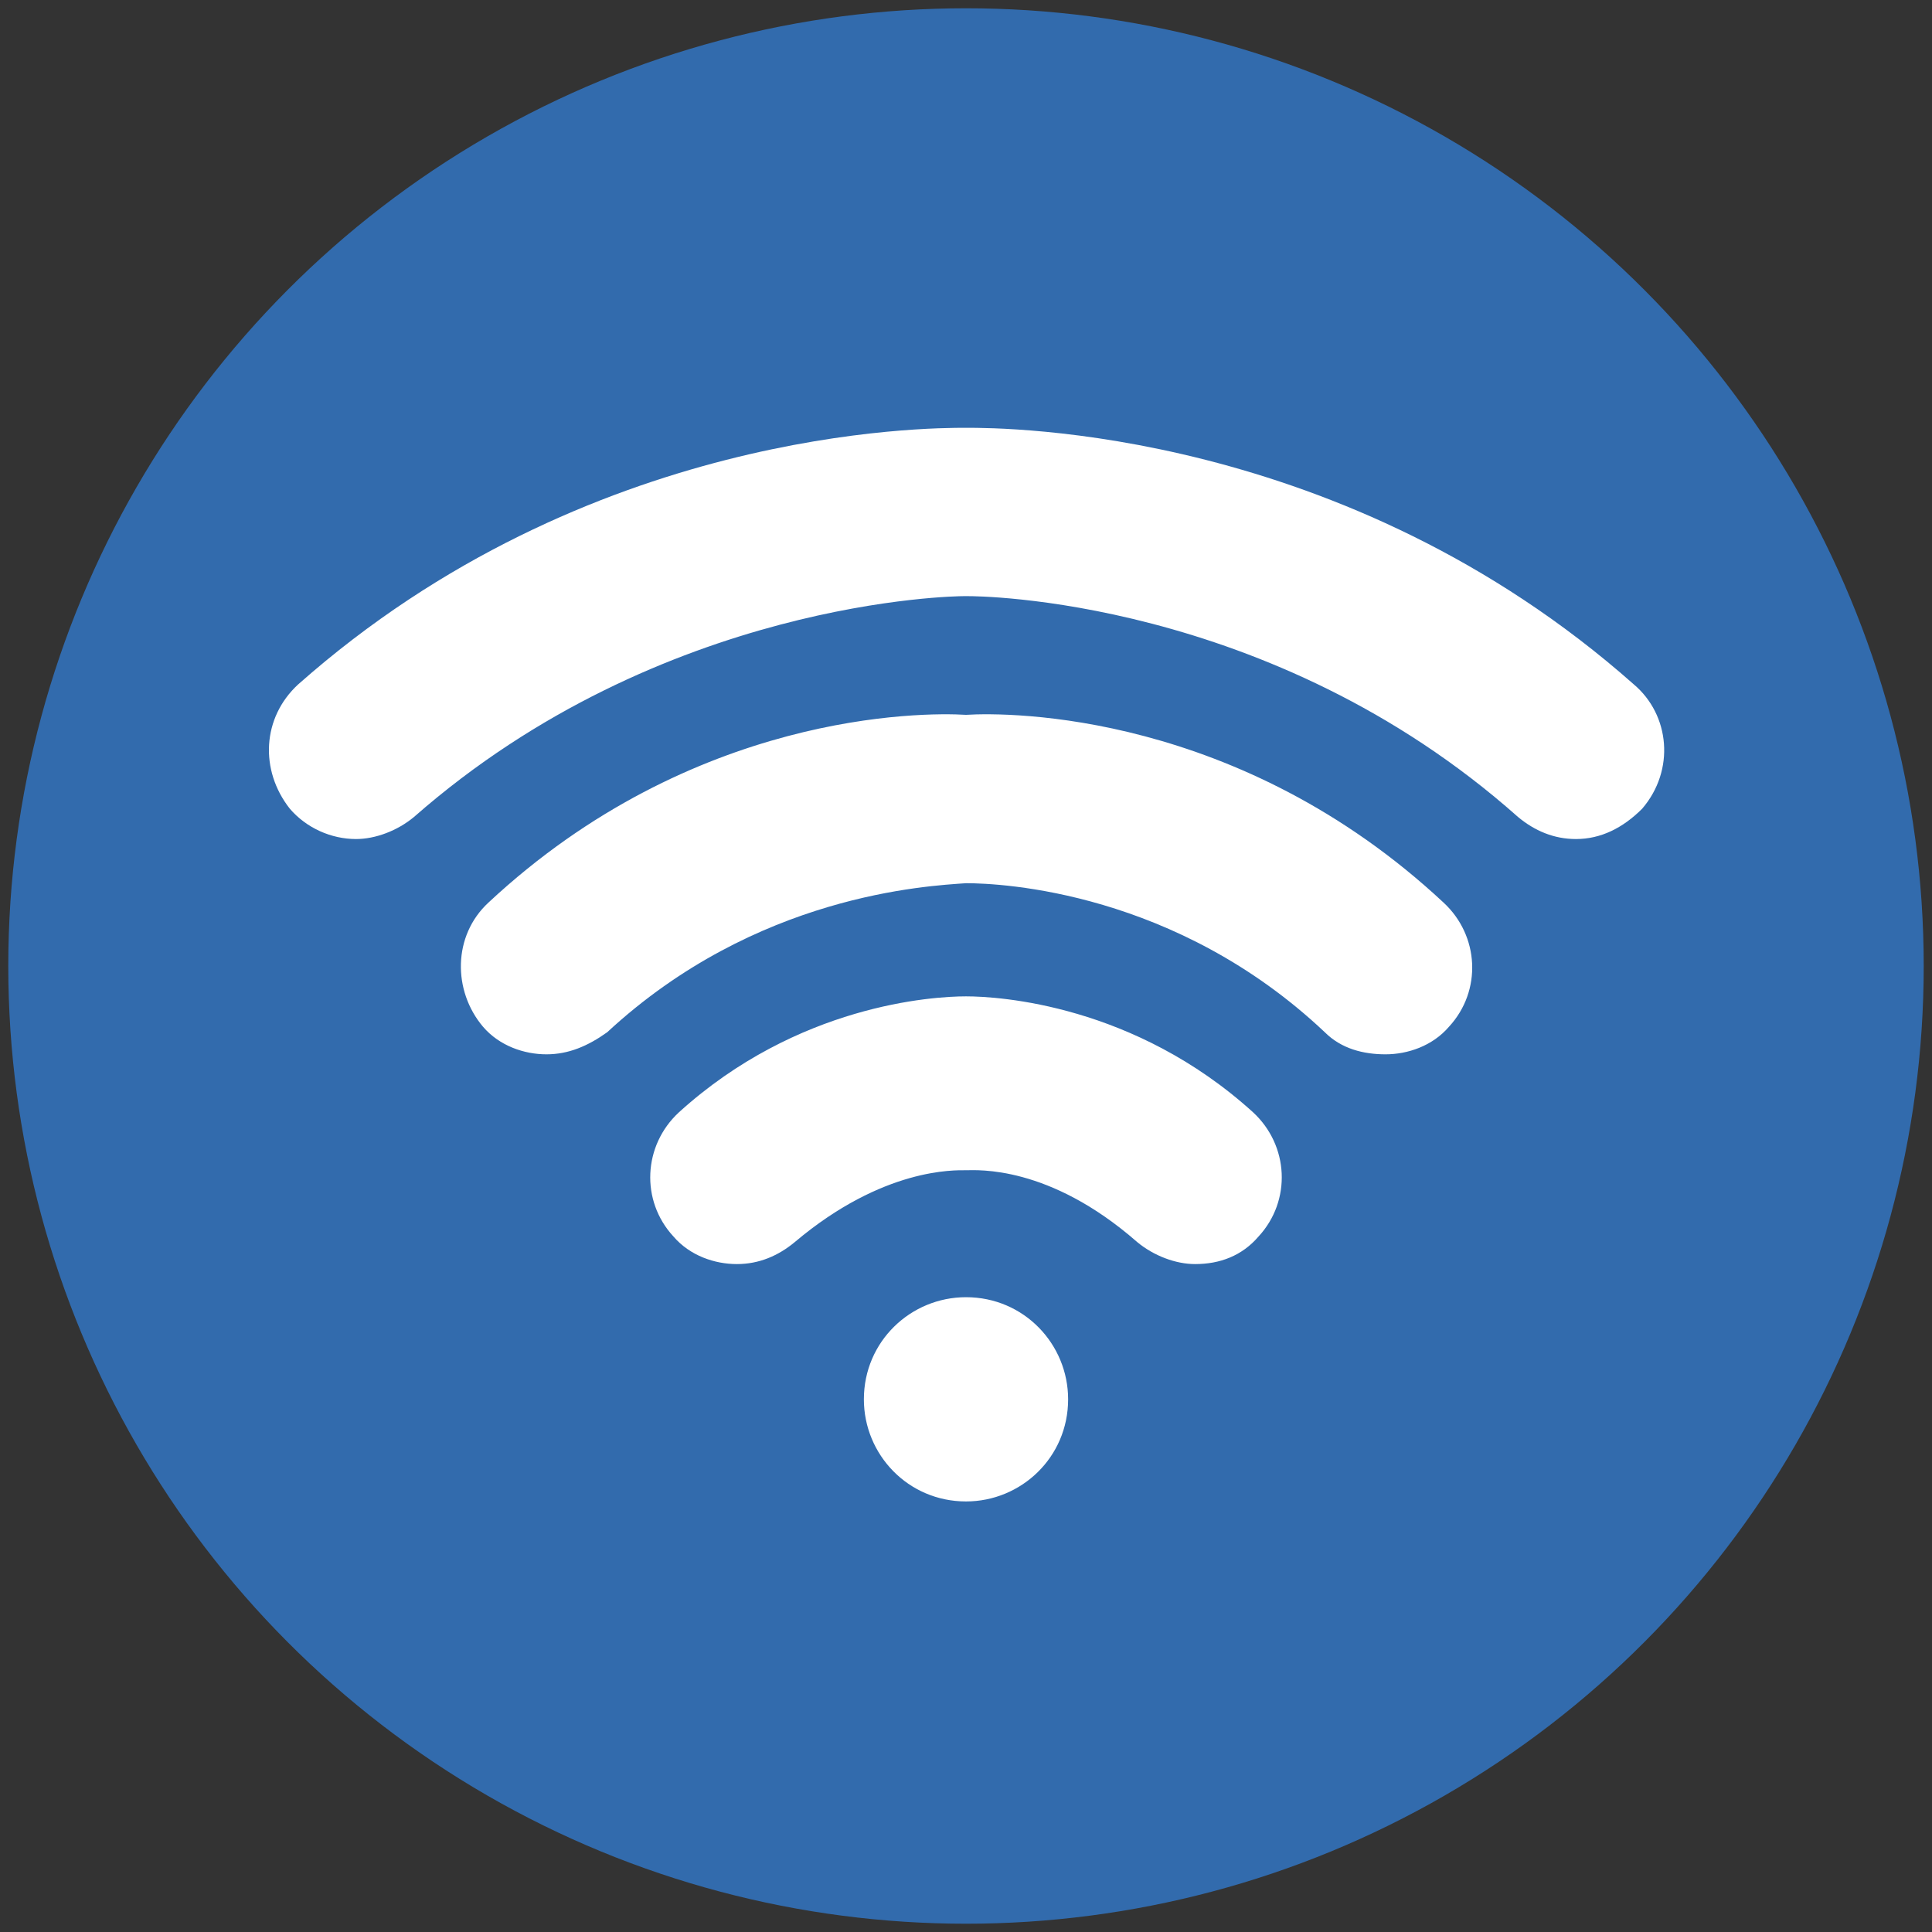<?xml version="1.0" encoding="UTF-8"?> <!-- Generator: Adobe Illustrator 24.0.1, SVG Export Plug-In . SVG Version: 6.00 Build 0) --> <svg xmlns="http://www.w3.org/2000/svg" xmlns:xlink="http://www.w3.org/1999/xlink" id="Livello_1" x="0px" y="0px" viewBox="0 0 70 70" style="enable-background:new 0 0 70 70;" xml:space="preserve"><rect x="0" y="0" width="70" height="70" fill="#333333" stroke="none"/> <style type="text/css"> .st0{fill:#326BAD;} .st1{display:none;} .st2{display:inline;fill:#FFFFFF;} .st3{display:inline;} .st4{fill:#FFFFFF;} .st5{display:inline;fill:#006DAF;} .st6{fill:none;} .st7{display:inline;fill:#14A33F;} .st8{fill:#1BA33F;} .st9{fill:#F4A028;} .st10{fill:#006DAF;} .st11{fill:#14A33F;} </style> <g id="Privati"> <g id="Addio_telecomandi"> <g id="Livello_2_1_"> <circle class="st0" cx="35" cy="35" r="34.7"></circle> </g> <g id="Addio_telecomandi-2" class="st1"> <path class="st2" d="M58.2,26.8V15.1H46.5v4.7h-9.4v14h-4.8V19.2c0-1.3-1.1-2.4-2.4-2.4H14.2c-1.3,0-2.4,1.1-2.4,2.4v30.4 c0,1.3,1.1,2.4,2.4,2.4h15.7c1.3,0,2.4-1.1,2.4-2.4V36.2l4.8-0.1v14h9.4v4.7h11.7V43.2H46.5v4.7h-7.1V36.2h7.1v4.7h11.7V29.2 H46.5v4.7h-7.1V22.2h7.1v4.7h11.7V26.8z M49.7,19l1.5,1.5l3.8-3.8l1.6,1.6l-5.5,5.5L48,20.7L49.7,19z M19.5,18.5h5 c0.2,0,0.3,0.1,0.3,0.3c0,0.2-0.1,0.3-0.3,0.3h-5c-0.2,0-0.3-0.1-0.3-0.3C19.3,18.7,19.4,18.5,19.5,18.5z M22,50.8 c-0.7,0-1.2-0.5-1.2-1.2s0.5-1.2,1.2-1.2s1.2,0.5,1.2,1.2S22.7,50.8,22,50.8z M30.6,47.6H13.5v-27h17.1V47.6z M49.7,47l1.5,1.5 l3.8-3.8l1.6,1.6l-5.5,5.5L48,48.6L49.7,47z M49.7,33l1.5,1.5l3.8-3.8l1.6,1.6l-5.5,5.5L48,34.7L49.7,33z"></path> </g> <g id="Addio_telecomandi-3" class="st1"> <g class="st3"> <path class="st4" d="M27.9,38.2c-0.1,0.7-0.4,1.3-0.9,1.8c-0.7,0.7-2,1-3.7,1h-5c-1.4,0-2.4-0.4-3-1.1c-0.6-0.7-1-1.8-1-3.1V33 c0-1.4,0.3-2.4,1-3.2c0.7-0.7,1.7-1.1,3-1.1h5c1.7,0,2.9,0.4,3.7,1.2c0.4,0.5,0.7,1.1,0.9,1.8h6.6v-0.8c0-1.9-1-3.4-2.9-4.5 c-1.7-1-3.8-1.5-6.2-1.5h-9.3c-1.9,0-3.8,0.5-5.4,1.6C8.9,27.7,8,29.2,8,30.9v7.8c0,1.9,0.9,3.5,2.6,4.7 c1.6,1.1,3.5,1.6,5.8,1.6c0.9,0,1.9,0.1,3,0.1s2.2,0,3.3,0c0.8,0,1.7,0,2.5-0.1c2.2,0.1,4.3-0.5,6.2-1.5 c2.1-1.2,3.1-2.8,3.1-4.9v-0.5L27.9,38.2L27.9,38.2z"></path> <path class="st4" d="M42.1,31.8c0.1-0.7,0.4-1.3,0.9-1.8c0.7-0.7,2-1,3.7-1h5c1.4,0,2.4,0.4,3,1.1s1,1.8,1,3.1V37 c0,1.4-0.3,2.4-1,3.2c-0.7,0.7-1.7,1.1-3,1.1h-5c-1.7,0-2.9-0.4-3.7-1.2c-0.4-0.5-0.7-1.1-0.9-1.8h-6.6v0.8c0,1.9,1,3.4,2.9,4.5 c1.7,1,3.8,1.5,6.2,1.5h9.3c1.9,0,3.8-0.5,5.4-1.6c1.8-1.2,2.7-2.7,2.7-4.5v-7.8c0-1.9-0.9-3.5-2.6-4.7 c-1.6-1.1-3.5-1.6-5.8-1.6c-0.9,0-1.9-0.1-3-0.1s-2.2,0-3.3,0c-0.8,0-1.7,0-2.5,0.1c-2.2-0.1-4.3,0.5-6.2,1.5 c-2.1,1.2-3.1,2.8-3.1,4.8v0.5L42.1,31.8L42.1,31.8z"></path> <path class="st4" d="M47.2,37.2H22.8c-0.1,0-0.3-0.1-0.3-0.3V33c0-0.1,0.1-0.3,0.3-0.3h24.3c0.1,0,0.3,0.1,0.3,0.3v3.9 C47.4,37.1,47.3,37.2,47.2,37.2z"></path> </g> </g> <g id="Addio_telecomandi-4_1_" class="st1"> <g class="st3"> <path class="st4" d="M45.9,44.4c-0.2,0-0.4,0-0.6-0.1V54H20.6V15h24.7v1.7c0.2,0,0.4-0.1,0.6-0.1c0.3,0,0.5,0,0.7,0.1l1.1,0.3 v-4c0-1.9-1.5-3.4-3.4-3.4H21.7c-1.9,0-3.4,1.5-3.4,3.4v44c0,1.9,1.5,3.4,3.4,3.4h22.6c1.9,0,3.4-1.5,3.4-3.4V44 c-0.7,0.2-1.1,0.4-1.2,0.4S46.2,44.4,45.9,44.4z M29.4,12.1h7.2c0.2,0,0.4,0.2,0.4,0.4s-0.2,0.4-0.4,0.4h-7.2 c-0.2,0-0.4-0.2-0.4-0.4C29,12.3,29.1,12.1,29.4,12.1z M33,58.7c-0.9,0-1.7-0.8-1.7-1.7s0.8-1.7,1.7-1.7s1.7,0.8,1.7,1.7 S33.9,58.7,33,58.7z"></path> <path class="st4" d="M56.2,22c0-0.3-0.3-0.6-0.6-0.6l-9.5-2.7c-0.1,0-0.3,0-0.4,0l-9.5,2.7c-0.3,0.1-0.5,0.3-0.6,0.6 c-0.1,0.4-1.3,9.8,1.9,14.5s8,5.9,8.2,5.9c0.1,0,0.1,0,0.2,0c0.1,0,0.1,0,0.2,0c0.2,0,5-1.2,8.2-5.9 C57.6,31.8,56.3,22.4,56.2,22z M52.1,27.5L45.6,34c-0.2,0.2-0.3,0.2-0.5,0.2s-0.4-0.1-0.5-0.2l-4-4c-0.1-0.1-0.2-0.3-0.2-0.5 s0.1-0.4,0.2-0.5l0.8-0.8c0.3-0.3,0.8-0.3,1.1,0l2.7,2.7l5.2-5.2c0.1-0.1,0.3-0.2,0.5-0.2s0.4,0.1,0.5,0.2l0.8,0.8 C52.4,26.7,52.4,27.2,52.1,27.5z"></path> </g> </g> <path class="st4" d="M38.7,50.7c0,2.1-1.7,3.7-3.7,3.7c-2.1,0-3.7-1.7-3.7-3.7c0-2.1,1.7-3.7,3.7-3.7C37.1,47,38.7,48.7,38.7,50.7 z M35,36.1L35,36.1L35,36.1L35,36.1L35,36.1c-1.2,0-6.1,0.3-10.4,4.2c-1.3,1.2-1.4,3.2-0.2,4.5c0.6,0.7,1.5,1,2.3,1 s1.5-0.3,2.1-0.8c3.2-2.7,5.8-2.6,6.2-2.6l0,0l0,0l0,0l0,0c0.4,0,3-0.2,6.2,2.6c0.6,0.5,1.4,0.8,2.1,0.8c0.9,0,1.7-0.3,2.3-1 c1.2-1.3,1.1-3.3-0.2-4.5C41.1,36.4,36.2,36.1,35,36.1z M35,25.9c-1.6-0.1-9.9-0.1-17.3,6.8c-1.3,1.2-1.3,3.2-0.2,4.5 c0.6,0.7,1.5,1,2.3,1s1.5-0.3,2.2-0.8c5.4-5,11.6-5.3,13-5.4c1.3,0,7.6,0.3,13,5.4c0.6,0.6,1.4,0.8,2.2,0.8s1.7-0.3,2.3-1 c1.2-1.3,1.1-3.3-0.2-4.5C44.9,25.8,36.6,25.8,35,25.9z M59.2,24.8c-10.5-9.3-22.8-9.3-24.2-9.3s-13.7,0-24.2,9.3 c-1.3,1.2-1.4,3.1-0.3,4.5c0.6,0.7,1.5,1.1,2.4,1.1c0.7,0,1.5-0.3,2.1-0.8c9-7.9,19.7-8,19.9-8H35h0.1c0.2,0,10.9,0,19.9,8 c0.6,0.5,1.3,0.8,2.1,0.8c0.9,0,1.7-0.4,2.4-1.1C60.7,27.9,60.5,25.9,59.2,24.8z"></path> </g> <g id="Sicurezza" class="st1"> <circle class="st5" cx="35" cy="35" r="34.7"></circle> <g id="Sicurezza-1" class="st3"> <g> <path class="st4" d="M40.4,35.8V23.1h1.7v12.5c0.2,0,0.3,0,0.5,0c0.8,0,1.6,0.1,2.4,0.2V11.9H18v40.5h2.9V14.9h15.8l-11.6,2 v31.6l4.1,1.1c0-0.2,0-0.5,0-0.7C29.1,42.3,34,36.9,40.4,35.8z M40.4,14.9h1.7v3.7h-1.7V14.9z M28.3,34.8 c-0.9-0.1-1.6-1-1.5-1.9c-0.2-0.8,0.3-1.6,1.1-1.8c0.8-0.2,1.6,0.3,1.8,1.1c0.1,0.3,0.1,0.5,0,0.8 C29.8,33.8,29.2,34.6,28.3,34.8L28.3,34.8z"></path> <path class="st4" d="M42.6,37.6c-6.3,0-11.4,5-11.4,11.2S36.3,60,42.6,60S54,55.1,54,48.9S48.9,37.6,42.6,37.6z M42.6,39.8 c5.1,0,9.2,4.1,9.2,9.1S47.7,58,42.6,58s-9.2-4.1-9.2-9.1C33.3,43.8,37.5,39.8,42.6,39.8 M49.1,45.7l-1-1 c-0.2-0.2-0.6-0.2-0.8,0L40.7,51l-2.8-2.7c-0.2-0.2-0.6-0.2-0.8,0l-1,1c-0.2,0.2-0.2,0.6,0,0.8l4.2,4.1c0.2,0.2,0.6,0.2,0.8,0 l8-7.8C49.3,46.2,49.3,45.9,49.1,45.7L49.1,45.7z"></path> </g> </g> <g id="Sicurezza-2" class="st3"> <g> <rect x="46.7" y="50.2" class="st6" width="3.9" height="1.5"></rect> <ellipse class="st4" cx="29.3" cy="19.4" rx="9.1" ry="9.1"></ellipse> <path class="st4" d="M36.7,39.6c0.2-1.1,0.9-2,2-2.3l3.9-1.1c-4.1-2.1-9.7-3.2-13.3-3.2C23.2,33,11,36.1,11,42.1v4.6h25.5 C36.3,43.3,36.6,40.2,36.7,39.6z"></path> <path class="st4" d="M48.8,50.4c-0.4,0-0.7,0.3-0.7,0.7s0.3,0.7,0.7,0.7s0.7-0.3,0.7-0.7S49.2,50.4,48.8,50.4z"></path> <path class="st4" d="M58.7,39.9c0-0.3-0.3-0.5-0.5-0.6L49,36.7c-0.1,0-0.3,0-0.4,0l-9.2,2.6c-0.3,0.1-0.5,0.3-0.5,0.6 c-0.1,0.4-1.3,9.5,1.9,14c3.1,4.5,7.8,5.7,8,5.7c0.1,0,0.1,0,0.2,0c0.1,0,0.1,0,0.2,0c0.2,0,4.8-1.2,8-5.7 C60,49.4,58.8,40.3,58.7,39.9z M52.7,52.8c0,0.5-0.4,0.9-0.9,0.9h-6.1c-0.5,0-0.9-0.4-0.9-0.9v-3.7c0-0.4,0.2-0.7,0.6-0.8v-1.8 c0-1.1,0.3-2,1-2.7c0.6-0.7,1.5-1,2.4-1c1.8,0,3.3,1.5,3.3,3.3c0,0.3-0.3,0.6-0.6,0.6s-0.6-0.3-0.6-0.6c0-1.1-0.9-2.1-2.1-2.1 c-1.2,0-2.1,1-2.1,2.5v1.7h5.2c0.5,0,0.9,0.4,0.9,0.9v3.7C52.8,52.8,52.7,52.8,52.7,52.8z"></path> </g> </g> <g id="Sicurezza-3" class="st3"> <g> <g id="notifications"> <path class="st4" d="M35,54.6c2.2,0,3.9-1.8,3.9-3.9h-7.8C31.1,52.9,32.8,54.6,35,54.6z M47.8,42.8V32.1c0-6.1-4.1-11-9.8-12.4 v-1.4c0-1.6-1.4-2.9-2.9-2.9s-2.9,1.4-2.9,2.9v1.4c-5.7,1.4-9.8,6.3-9.8,12.4v10.8l-3.9,3.9v2h33.3v-2L47.8,42.8z"></path> </g> </g> </g> <g id="Sicurezza-4" class="st3"> <g> <g> <g> <path class="st4" d="M49,25.1c-0.5-0.5-1.4-0.6-2-0.2c-2.3,1.6-14.1,9.6-15.4,10.9c-1.8,1.8-1.8,4.8,0,6.7 c0.9,0.9,2.1,1.4,3.3,1.4s2.4-0.5,3.3-1.4c1.3-1.3,9.3-13,10.9-15.4C49.7,26.4,49.6,25.6,49,25.1z M36.1,40.2 c-0.6,0.6-1.6,0.6-2.2,0c-0.6-0.6-0.6-1.6,0-2.2c0.5-0.5,3.8-2.9,7.9-5.7C39,36.4,36.6,39.7,36.1,40.2z"></path> <path class="st4" d="M22.2,46.4l-1.9,0.9c-1.4-2.5-2.2-5.3-2.2-8.2c0-2.1,0.4-4.1,1.1-6l2.2,1.1c0.2,0.1,0.4,0.2,0.7,0.2 c0.6,0,1.1-0.3,1.4-0.9c0.4-0.8,0-1.7-0.7-2.1l-2.2-1.1c2.7-4.4,7.4-7.5,12.9-8v2.4c0,0.9,0.7,1.6,1.6,1.6 c0.9,0,1.6-0.7,1.6-1.6v-2.4c1.9,0.2,3.7,0.6,5.4,1.4c0.8,0.4,1.7,0,2.1-0.8c0.4-0.8,0-1.7-0.8-2.1C40.6,19.6,37.9,19,35,19 c-5.4,0-10.4,2.1-14.2,5.9s-5.9,8.8-5.9,14.2c0,4,1.2,7.8,3.4,11.1c0.3,0.4,0.8,0.7,1.3,0.7c0.2,0,0.5-0.1,0.7-0.2l3.2-1.6 c0.8-0.4,1.1-1.3,0.7-2.1C23.9,46.4,22.9,46,22.2,46.4z"></path> <path class="st4" d="M53.3,30.9c-0.4-0.8-1.3-1.1-2.1-0.8c-0.8,0.4-1.1,1.3-0.8,2.1c1,2.2,1.5,4.5,1.5,7 c0,2.9-0.7,5.7-2.2,8.2l-2-1c-0.8-0.4-1.7,0-2.1,0.7c-0.4,0.8,0,1.7,0.7,2.1l3.3,1.6c0.2,0.1,0.4,0.2,0.7,0.2 c0.5,0,1-0.2,1.3-0.7C53.8,47,55,43.1,55,39.2C55.1,36.2,54.5,33.5,53.3,30.9z"></path> </g> </g> </g> </g> <g id="Sicurezza-5" class="st3"> <g> <g> <path class="st6" d="M20.2,21.2v1h17.7c0-0.3,0-0.7,0.1-1H20.2z"></path> <path class="st6" d="M20.2,17.7v1h18.2c0.1-0.3,0.2-0.7,0.4-1H20.2z"></path> <rect x="20.2" y="48.1" class="st6" width="29.7" height="1.1"></rect> <path class="st6" d="M20.2,24.6v1h18.2c-0.1-0.3-0.2-0.7-0.3-1H20.2z"></path> <path class="st6" d="M20.2,28v1H40c-0.2-0.3-0.4-0.7-0.6-1H20.2z"></path> <path class="st6" d="M20.2,31.5v1h23.6c-0.5-0.3-1-0.6-1.5-1H20.2z"></path> <rect x="20.2" y="34.9" class="st6" width="29.7" height="1.1"></rect> <rect x="20.2" y="38.2" class="st6" width="29.7" height="1.1"></rect> <rect x="20.2" y="44.8" class="st6" width="29.7" height="1.1"></rect> <rect x="20.2" y="41.5" class="st6" width="29.7" height="1.1"></rect> <path class="st4" d="M49.8,34.2c-2.2,0-4.3-0.6-6.1-1.7H20.2v-1h22.1C41.4,30.8,40.7,30,40,29H20.2v-1h19.2 c-0.4-0.8-0.8-1.6-1-2.4H20.2v-1h17.9c-0.2-0.8-0.2-1.6-0.2-2.4l0,0H20.2v-1h17.7c0.1-0.8,0.2-1.6,0.5-2.4H20.2v-1h18.6 c0.3-0.9,0.8-1.7,1.3-2.4H17.7v35.4h-2.4v4h39.4v-4h-2.4V33.9C51.5,34.1,50.7,34.2,49.8,34.2z M49.8,49.1H20.2V48h29.7v1.1 H49.8z M49.8,45.8H20.2v-1.1h29.7v1.1H49.8z M49.8,42.5H20.2v-1.1h29.7v1.1H49.8z M49.8,39.2H20.2v-1.1h29.7v1.1H49.8z M49.8,36H20.2v-1.1h29.7V36H49.8z"></path> </g> <g> <path class="st4" d="M49.8,12.2c-5.5,0-10,4.5-10,10s4.5,10,10,10s10-4.5,10-10S55.4,12.2,49.8,12.2z M50,29.1 c-1-0.1-1.7-0.8-1.8-1.8c0-0.9,0.7-1.7,1.6-1.8h0.1c1,0.1,1.7,0.8,1.8,1.8C51.8,28.2,51,29,50,29.1z M51.2,22.2 c0.1,0.6-0.4,1.1-1,1.2c-0.1,0-0.1,0-0.2,0l0,0c-0.6,0-1.1-0.6-1.2-1.2l-0.6-5.4c0.1-1,0.8-1.7,1.8-1.8c1,0.1,1.7,0.8,1.8,1.8 L51.2,22.2z"></path> </g> </g> </g> </g> <g id="Risparmio" class="st1"> <circle class="st7" cx="35" cy="35" r="34.7"></circle> <g id="Risparmio-1" class="st3"> <g> <path class="st4" d="M57.2,48h-1.7v-7.3c0-1.5-1.3-2.8-2.8-2.8H37.1v-5.7c0-0.1,0-0.1,0-0.2h7.4c1.2,0,2.1-0.9,2.1-2.1v-15 c0-1.2-0.9-2.1-2.1-2.1h-19c-1.2,0-2.1,0.9-2.1,2.1V30c0,1.2,0.9,2.1,2.1,2.1h7.4c0,0.1,0,0.1,0,0.2V38H17.3 c-1.5,0-2.8,1.3-2.8,2.8V48h-1.7c-0.8,0-1.4,0.6-1.4,1.4v6.4c0,0.8,0.6,1.4,1.4,1.4h7.6c0.8,0,1.4-0.6,1.4-1.4v-6.4 c0-0.8-0.6-1.4-1.4-1.4h-1.7v-5.9h14.2V48h-1.7c-0.8,0-1.4,0.6-1.4,1.4v6.4c0,0.8,0.6,1.4,1.4,1.4h7.6c0.8,0,1.4-0.6,1.4-1.4 v-6.4c0-0.8-0.6-1.4-1.4-1.4h-1.7v-5.9h14.2V48h-1.7c-0.8,0-1.4,0.6-1.4,1.4v6.4c0,0.8,0.6,1.4,1.4,1.4h7.6 c0.8,0,1.4-0.6,1.4-1.4v-6.4C58.6,48.6,58,48,57.2,48z M34.6,23.7c0,0.7-0.4,1.3-1.1,1.7c-0.7,0.4-1.4,0.5-2.1,0.5 c-0.3,0-0.6,0-0.9,0c-0.4,0-0.7,0-1.1,0s-0.7,0-1,0c-0.8,0-1.5-0.2-2-0.6c-0.6-0.4-0.9-0.9-0.9-1.6V21c0-0.6,0.3-1.1,0.9-1.5 c0.5-0.4,1.2-0.6,1.9-0.6h3.2c0.8,0,1.6,0.2,2.1,0.5c0.7,0.4,1,0.9,1,1.6v0.3h-2.3c0-0.2-0.1-0.4-0.3-0.6 c-0.3-0.3-0.7-0.4-1.3-0.4H29c-0.5,0-0.8,0.1-1,0.4s-0.3,0.6-0.3,1.1v1.3c0,0.5,0.1,0.8,0.3,1.1c0.2,0.3,0.6,0.4,1,0.4h1.7 c0.6,0,1-0.1,1.3-0.4c0.2-0.2,0.3-0.4,0.3-0.6l0,0h2.3V23.7z M39,21.7C39.1,21.7,39.1,21.8,39,21.7l0.1,1.4c0,0,0,0.1-0.1,0.1 h-8.4c0,0-0.1,0-0.1-0.1v-1.3c0,0,0-0.1,0.1-0.1H39z M35,23.9v-0.3h2.3c0,0.2,0.1,0.4,0.3,0.6c0.3,0.3,0.7,0.4,1.3,0.4h1.7 c0.5,0,0.8-0.1,1-0.4s0.3-0.6,0.3-1.1v-1.3c0-0.5-0.1-0.8-0.3-1.1c-0.2-0.3-0.6-0.4-1-0.4h-1.7c-0.6,0-1,0.1-1.3,0.4 c-0.2,0.2-0.3,0.4-0.3,0.6l0,0H35v-0.2c0-0.7,0.4-1.3,1.1-1.7c0.7-0.4,1.4-0.5,2.1-0.5c0.3,0,0.6,0,0.9,0c0.4,0,0.7,0,1.1,0 c0.4,0,0.7,0,1,0c0.8,0,1.5,0.2,2,0.6c0.6,0.4,0.9,0.9,0.9,1.6v2.7c0,0.6-0.3,1.1-0.9,1.5C42.7,25.8,42,26,41.3,26h-3.2 c-0.8,0-1.6-0.2-2.1-0.5C35.3,25.1,35,24.5,35,23.9z"></path> </g> </g> <g id="Risparmio-2" class="st3"> <g> <path class="st4" d="M31.1,13.3c0.6,1.6,2.1,2.8,3.9,2.8s3.4-1.2,3.9-2.8c5.8,1,10.8,4.3,14,9h2.4c-3.6-5.7-9.4-9.8-16.3-10.9 c-0.3-2-2-3.6-4.1-3.6s-3.8,1.5-4.1,3.6c-7,1.2-13,5.5-16.6,11.4h2.4C20,17.9,25.1,14.4,31.1,13.3z"></path> <path class="st4" d="M56.5,39.8c-0.1,0.3-0.2,0.6-0.2,0.9l0,0c-0.1,0.3-0.2,0.7-0.3,1c-0.6,2-1.5,3.8-2.7,5.5 c-0.5-0.2-1-0.3-1.6-0.3c-2.3,0-4.2,1.9-4.2,4.2c0,0.6,0.1,1.2,0.4,1.8c-0.9,0.6-1.8,1.2-2.7,1.7c0,0,0,0-0.1,0 c-0.5,0.3-1,0.5-1.5,0.7c-0.1,0-0.1,0-0.2,0.1c-0.5,0.2-1,0.4-1.5,0.6c-0.1,0-0.2,0.1-0.3,0.1c-0.5,0.2-0.9,0.3-1.4,0.4 c-0.1,0-0.3,0.1-0.4,0.1c-0.4,0.1-0.7,0.2-1.1,0.2c-0.6-1.6-2.1-2.8-3.9-2.8c-1.8,0-3.4,1.2-3.9,2.8c-0.4-0.1-0.7-0.1-1.1-0.2 c-0.1,0-0.3-0.1-0.4-0.1c-0.5-0.1-1-0.3-1.4-0.4c-0.1,0-0.2-0.1-0.3-0.1c-0.5-0.2-1-0.4-1.5-0.6c-0.1,0-0.1,0-0.2-0.1 c-0.5-0.2-1-0.5-1.5-0.7c0,0,0,0-0.1,0c-0.9-0.5-1.7-1-2.5-1.6c0.3-0.6,0.5-1.2,0.5-1.9c0-2.3-1.9-4.2-4.2-4.2 c-0.7,0-1.3,0.2-1.8,0.4c-1.2-1.7-2.1-3.6-2.7-5.6c-0.1-0.3-0.2-0.7-0.3-1l0,0c-0.1-0.3-0.2-0.6-0.2-0.9c-0.1-0.3-0.1-0.7-0.2-1 h-2c0.1,0.3,0.1,0.7,0.2,1c0.6,3.2,2,6.2,3.8,8.8c-0.5,0.7-0.8,1.5-0.8,2.5c0,2.3,1.9,4.2,4.2,4.2c0.9,0,1.7-0.3,2.4-0.7 c2.9,2.1,6.3,3.6,10,4.2c0.3,2,2,3.5,4.1,3.5s3.8-1.5,4.1-3.6c3.7-0.6,7.2-2.2,10.1-4.3c0.7,0.5,1.6,0.9,2.5,0.9 c2.3,0,4.2-1.9,4.2-4.2c0-1-0.4-1.9-1-2.7c1.7-2.6,3-5.5,3.6-8.6c0.1-0.3,0.1-0.7,0.2-1h-2C56.7,39.1,56.6,39.4,56.5,39.8z"></path> <path class="st4" d="M46.1,37.7c0.3,0,0.3-0.1,0.3-0.3c0-4.5,0-9.1,0-13.6c0-0.1,0-0.2,0-0.3c-0.1,0-0.2,0-0.3,0 c-1.1,0-2.2,0-3.3,0c-0.3,0-0.5,0.1-0.7,0.3c-3.4,3.4-6.8,6.8-10.2,10.2c0,0-0.1,0.1-0.2,0.1c0-3.6,0-7.1,0-10.6 c-0.1,0-0.1,0-0.1,0c-1.2,0-2.5,0-3.7,0c-0.1,0-0.3,0.1-0.3,0.2c-4.6,4.6-9.2,9.2-13.8,13.8c-0.1,0.1-0.1,0.1-0.2,0.2 c0.1,0,0.1,0,0.1,0c1.1,0,2.2,0,3.2,0c0.1,0,0.2-0.1,0.3-0.1c1.6-1.6,3.1-3.1,4.7-4.7c0.1-0.1,0.3-0.2,0.4-0.2 c2.1,0,4.2,0,6.3,0c0.1,0,0.2,0,0.3,0c0,1.7,0,3.3,0,5c0.1,0,0.2,0,0.3,0c0.7,0,1.5,0,2.2,0c0.1,0,0.3-0.1,0.4-0.2 c1.6-1.6,3.1-3.1,4.7-4.7c0.1-0.1,0.3-0.2,0.4-0.2c2.1,0,4.1,0,6.2,0c0.1,0,0.2,0,0.3,0c0,1.7,0,3.3,0,5 C44.4,37.6,45.2,37.6,46.1,37.7z M28.6,30.3c-1.3,0-2.6,0-3.9,0c-0.1,0-0.2,0-0.2,0c1.5-1.5,2.9-3,4.4-4.4c0,0.1,0,0.1,0,0.2 c0,1.3,0,2.6,0,3.9C28.9,30.3,28.9,30.3,28.6,30.3z M43.5,30.3c-1.5,0-2.9,0-4.3,0c1.4-1.4,2.9-2.9,4.3-4.3 C43.5,27.4,43.5,28.8,43.5,30.3z"></path> <path class="st4" d="M52.6,27.6c3.3,0,6.6,0,9.9,0c0.1,0,0.2,0,0.3,0c0-0.8,0-1.5,0-2.3c-0.1,0-0.2,0-0.2,0c-3.6,0-7.2,0-10.7,0 c-0.1,0-0.2,0-0.3,0c-3.2,0.5-4.6,2.9-4.6,5.3c0,2,0.9,3.6,2.8,4.5c0.6,0.3,1.3,0.6,2,0.6c3.6,0,7.2,0,10.8,0c0.1,0,0.2,0,0.3,0 c0-0.8,0-1.5,0-2.3c-0.1,0-0.2,0-0.3,0c-3.3,0-6.6,0-9.9,0c-0.4,0-0.9-0.1-1.3-0.3c-0.9-0.4-1.7-1.5-1.5-3 C50,28.7,51.1,27.6,52.6,27.6z"></path> <path class="st4" d="M16.8,32.4c0.6-0.6,1.2-1.2,1.9-1.9c0.1-0.1,0.1-0.1,0.2-0.2c-3.1,0-6.1,0-9.1,0c0-0.8,0-1.6,0-2.4 c0.1,0,0.2,0,0.3,0c3.5,0,7,0,10.6,0c0.4,0,0.7-0.1,1-0.4c0.6-0.6,1.2-1.2,1.9-1.8c-5.5,0-11,0-16.4,0c0,3.4,0,6.7,0,10 c0.9,0,1.7,0,2.6,0c0-1,0-2.1,0-3.1c0.1,0,0.2,0,0.3,0c2.1,0,4.1,0,6.2,0C16.5,32.6,16.7,32.6,16.8,32.4z"></path> </g> </g> <g id="Risparmio-3" class="st3"> <g> <path class="st4" d="M32.9,22.2c1.2-1.2,3.1-1.2,4.4,0c0.2,0.2,0.5,0.3,0.7,0.3c0.3,0,0.5-0.1,0.7-0.3c0.4-0.4,0.4-1.1,0-1.5 c-2-1.9-5.2-1.9-7.3,0c-0.4,0.4-0.4,1.1,0,1.5S32.5,22.6,32.9,22.2z"></path> <path class="st4" d="M41.6,17.8c-3.6-3.6-9.5-3.6-13.1,0c-0.4,0.4-0.4,1,0,1.4s1,0.4,1.5,0c2.8-2.8,7.4-2.8,10.2,0 c0.2,0.2,0.5,0.3,0.7,0.3l0,0c0.3,0,0.5-0.1,0.7-0.3C42,18.9,42,18.2,41.6,17.8z"></path> <path class="st4" d="M27.1,16.4c4.4-4.4,11.6-4.4,16,0c0.2,0.2,0.5,0.3,0.7,0.3l0,0c0.3,0,0.5-0.1,0.7-0.3 c0.4-0.4,0.4-1.1,0-1.5c-5.2-5.2-13.7-5.2-18.9,0c-0.4,0.4-0.4,1,0,1.4C26,16.7,26.7,16.8,27.1,16.4z"></path> <path class="st4" d="M34.1,42.9c0,0.6,0.5,1,1,1s1-0.5,1-1c0-0.6-0.5-1-1-1l0,0C34.5,41.9,34.1,42.3,34.1,42.9z"></path> <path class="st4" d="M24.7,45v3.7c0,5.6,4.6,10.2,10.2,10.2H35c5.6,0,10.2-4.6,10.2-10.2v-3.8l-10.2-6L24.7,45z M35,53.7 c-1.7,0-3.1-1.4-3.1-3.1s1.4-3.1,3.1-3.1s3.1,1.4,3.1,3.1S36.7,53.7,35,53.7z M38.2,42.9c0,1.7-1.4,3.1-3.1,3.1 c-1.7,0-3.1-1.4-3.1-3.1s1.4-3.1,3.1-3.1S38.2,41.2,38.2,42.9z"></path> <polygon class="st4" points="35.1,29.7 41.3,26.1 28.9,26.1 "></polygon> <polygon class="st4" points="43,34.3 45.3,35.7 45.3,33 "></polygon> <polygon class="st4" points="24.7,32.9 24.7,35.8 27.2,34.3 "></polygon> </g> <polygon class="st4" points="59.3,23 56.8,18.7 35.1,31.4 13.4,18.7 10.9,23 30.1,34.3 10.9,45.6 13.4,49.9 35.1,37.2 56.8,49.9 59.3,45.6 40,34.3 "></polygon> <path class="st4" d="M34.1,50.6c0,0.6,0.5,1,1,1s1-0.5,1-1c0-0.6-0.5-1-1-1l0,0C34.5,49.5,34.1,50,34.1,50.6z"></path> </g> <g id="Risparmio-4" class="st3"> <g> <path class="st4" d="M22.4,30.7h-2.3c1.9-6.6,7.9-11.4,15-11.4c3.6,0,7,1.2,9.8,3.5c1.6,1.3,2.9,2.8,3.8,4.5h5.6 C53,24,50.8,21,48,18.8c-3.7-2.9-8.3-4.5-13-4.5c-9.9,0-18.3,7-20.3,16.5h-3.1l5.3,8.7L22.4,30.7z"></path> <path class="st4" d="M53,30.6l-5.4,8.7h2.3c-1.9,6.6-7.9,11.3-15,11.3c-3.6,0-7-1.1-9.8-3.4c-1.6-1.3-2.9-2.8-3.9-4.5h-5.6 c1.3,3.3,3.5,6.2,6.3,8.5c3.7,2.9,8.3,4.5,13,4.5c9.9,0,18.3-7,20.3-16.4h3.1L53,30.6z"></path> </g> </g> <g id="Risparmio-5" class="st3"> <g id="XMLID_146_"> <path id="XMLID_150_" class="st4" d="M21.1,30.7c0.2,0,0.3,0,0.5,0l-2.3-1.4c-1-0.6-1.6-1.7-1.6-2.9v-2.6c0-1.9,1.5-3.4,3.4-3.4 l0,0c1.9,0,3.4,1.5,3.4,3.4v0.7l3.3,2c0.5-1,0.8-2.1,0.8-3.3c0-4.2-3.4-7.6-7.6-7.6s-7.6,3.4-7.6,7.6 C13.5,27.3,16.9,30.7,21.1,30.7z"></path> <path id="XMLID_149_" class="st4" d="M55.1,36.6c-1.1-0.5-2.4,0.1-2.9,1.2l-5,12.2H43h-6.8c-0.3,0-0.7,0.1-0.9,0.2 c-0.7,0.4-1.3,1.1-1.3,2c0,1.2,1,2.2,2.2,2.2h12.5c0.9,0,1.7-0.5,2-1.4l5.5-13.6C56.8,38.4,56.2,37.1,55.1,36.6z"></path> <path id="XMLID_148_" class="st4" d="M22.8,23.7c0-0.9-0.8-1.7-1.7-1.7l0,0c-0.9,0-1.7,0.8-1.7,1.7v2.6c0,0.6,0.3,1.1,0.8,1.5 l7.3,4.5c0.3,0.2,0.6,0.3,0.9,0.3c0.6,0,1.1-0.3,1.5-0.8c0.5-0.8,0.2-1.9-0.6-2.4l-6.5-4L22.8,23.7z"></path> <path id="XMLID_147_" class="st4" d="M44.4,45.3c0-1.5-1.2-2.8-2.8-2.8h-10L24.9,36l3,1.9c-0.1-3-2.5-5.3-5.5-5.3H20 c-3.1,0-5.6,2.5-5.6,5.6V53c0,0.9,0.7,1.6,1.6,1.6h10.3c0.9,0,1.6-0.7,1.6-1.6v-3.3c-0.3-0.2-0.5-0.4-0.7-0.7L21,40l7.6,7.3 c0.5,0.5,1.2,0.8,1.9,0.8h11.1C43.2,48.1,44.4,46.8,44.4,45.3z"></path> </g> </g> </g> </g> <g id="Aziende" class="st1"> <g id="Risparmio_1_" class="st3"> <circle class="st8" cx="35" cy="35" r="34.7"></circle> <g id="Risparmio-1_1_" class="st1"> <g class="st3"> <path class="st4" d="M56.7,29L36.1,13.2c-0.7-0.5-1.6-0.5-2.3,0.1L13.3,29c-0.8,0.6-0.9,1.7-0.4,2.4c0.4,0.5,0.9,0.8,1.5,0.7 h2.8v22.2c0,1.3,0.7,2.9,2,2.9h13.6v-9.4c0-2.3,3.9-2.3,3.9,0v9.4h13.9c1.4-0.2,2.5-1.4,2.6-2.9V32.1h2.3c1,0.1,1.8-0.6,1.9-1.6 C57.5,29.9,57.2,29.3,56.7,29z M42.3,42.9c-0.6,0.5-1.4,0.5-2,0c-1.3-1.4-3.2-2.2-5.1-2.2l0,0c-1.9,0-3.7,0.8-5,2.2 c-0.2,0.3-0.6,0.5-0.9,0.5c-0.4,0-0.7-0.1-0.9-0.4c-0.5-0.7-0.5-1.6,0-2.3c1.8-1.9,4.3-3,7-3.1l0,0c2.7,0.1,5.2,1.2,7,3.1 C42.9,41.4,42.9,42.3,42.3,42.9L42.3,42.9z M48.4,37c-0.6,0.5-1.4,0.5-2,0l0,0c-6.1-6.1-16.1-6.2-22.2,0l0,0 c-0.3,0.2-0.6,0.4-0.9,0.4c-0.4,0-0.7-0.1-0.9-0.4c-0.5-0.5-0.5-1.4,0-1.9l0,0c7.2-7.2,18.9-7.2,26.1,0l0,0 C48.9,35.5,48.9,36.4,48.4,37C48.4,36.9,48.4,36.9,48.4,37z"></path> </g> </g> <g id="Risparmio-2_1_"> <g> <path class="st4" d="M31.1,13.3c0.6,1.6,2.1,2.8,3.9,2.8s3.4-1.2,3.9-2.8c5.8,1,10.8,4.3,14,9h2.4c-3.6-5.7-9.4-9.8-16.3-10.9 c-0.3-2-2-3.6-4.1-3.6s-3.8,1.5-4.1,3.6c-7,1.2-13,5.5-16.6,11.4h2.4C20,17.9,25.1,14.4,31.1,13.3z"></path> <path class="st4" d="M56.5,39.8c-0.1,0.3-0.2,0.6-0.2,0.9l0,0c-0.1,0.3-0.2,0.7-0.3,1c-0.6,2-1.5,3.8-2.7,5.5 c-0.5-0.2-1-0.3-1.6-0.3c-2.3,0-4.2,1.9-4.2,4.2c0,0.6,0.1,1.2,0.4,1.8c-0.9,0.6-1.8,1.2-2.7,1.7c0,0,0,0-0.1,0 c-0.5,0.3-1,0.5-1.5,0.7c-0.1,0-0.1,0-0.2,0.1c-0.5,0.2-1,0.4-1.5,0.6c-0.1,0-0.2,0.1-0.3,0.1c-0.5,0.2-0.9,0.3-1.4,0.4 c-0.1,0-0.3,0.1-0.4,0.1c-0.4,0.1-0.7,0.2-1.1,0.2c-0.6-1.6-2.1-2.8-3.9-2.8c-1.8,0-3.4,1.2-3.9,2.8c-0.4-0.1-0.7-0.1-1.1-0.2 c-0.1,0-0.3-0.1-0.4-0.1c-0.5-0.1-1-0.3-1.4-0.4c-0.1,0-0.2-0.1-0.3-0.1c-0.5-0.2-1-0.4-1.5-0.6c-0.1,0-0.1,0-0.2-0.1 c-0.5-0.2-1-0.5-1.5-0.7c0,0,0,0-0.1,0c-0.9-0.5-1.7-1-2.5-1.6c0.3-0.6,0.5-1.2,0.5-1.9c0-2.3-1.9-4.2-4.2-4.2 c-0.7,0-1.3,0.2-1.8,0.4c-1.2-1.7-2.1-3.6-2.7-5.6c-0.1-0.3-0.2-0.7-0.3-1l0,0c-0.1-0.3-0.2-0.6-0.2-0.9c-0.1-0.3-0.1-0.7-0.2-1 h-2c0.1,0.3,0.1,0.7,0.2,1c0.6,3.2,2,6.2,3.8,8.8c-0.5,0.7-0.8,1.5-0.8,2.5c0,2.3,1.9,4.2,4.2,4.2c0.9,0,1.7-0.3,2.4-0.7 c2.9,2.1,6.3,3.6,10,4.2c0.3,2,2,3.5,4.1,3.5s3.8-1.5,4.1-3.6c3.7-0.6,7.2-2.2,10.1-4.3c0.7,0.5,1.6,0.9,2.5,0.9 c2.3,0,4.2-1.9,4.2-4.2c0-1-0.4-1.9-1-2.7c1.7-2.6,3-5.5,3.6-8.6c0.1-0.3,0.1-0.7,0.2-1h-2C56.7,39.1,56.6,39.4,56.5,39.8z"></path> <path class="st4" d="M46.1,37.7c0.3,0,0.3-0.1,0.3-0.3c0-4.5,0-9.1,0-13.6c0-0.1,0-0.2,0-0.3c-0.1,0-0.2,0-0.3,0 c-1.1,0-2.2,0-3.3,0c-0.3,0-0.5,0.1-0.7,0.3c-3.4,3.4-6.8,6.8-10.2,10.2c0,0-0.1,0.1-0.2,0.1c0-3.6,0-7.1,0-10.6 c-0.1,0-0.1,0-0.1,0c-1.2,0-2.5,0-3.7,0c-0.1,0-0.3,0.1-0.3,0.2c-4.6,4.6-9.2,9.2-13.8,13.8c-0.1,0.1-0.1,0.1-0.2,0.2 c0.1,0,0.1,0,0.1,0c1.1,0,2.2,0,3.2,0c0.1,0,0.2-0.1,0.3-0.1c1.6-1.6,3.1-3.1,4.7-4.7c0.1-0.1,0.3-0.2,0.4-0.2 c2.1,0,4.2,0,6.3,0c0.1,0,0.2,0,0.3,0c0,1.7,0,3.3,0,5c0.1,0,0.2,0,0.3,0c0.7,0,1.5,0,2.2,0c0.1,0,0.3-0.1,0.4-0.2 c1.6-1.6,3.1-3.1,4.7-4.7c0.1-0.1,0.3-0.2,0.4-0.2c2.1,0,4.1,0,6.2,0c0.1,0,0.2,0,0.3,0c0,1.7,0,3.3,0,5 C44.4,37.6,45.2,37.6,46.1,37.7z M28.6,30.3c-1.3,0-2.6,0-3.9,0c-0.1,0-0.2,0-0.2,0c1.5-1.5,2.9-3,4.4-4.4c0,0.1,0,0.1,0,0.2 c0,1.3,0,2.6,0,3.9C28.9,30.3,28.9,30.3,28.6,30.3z M43.5,30.3c-1.5,0-2.9,0-4.3,0c1.4-1.4,2.9-2.9,4.3-4.3 C43.5,27.4,43.5,28.8,43.5,30.3z"></path> <path class="st4" d="M52.6,27.6c3.3,0,6.6,0,9.9,0c0.1,0,0.2,0,0.3,0c0-0.8,0-1.5,0-2.3c-0.1,0-0.2,0-0.2,0c-3.6,0-7.2,0-10.7,0 c-0.1,0-0.2,0-0.3,0c-3.2,0.5-4.6,2.9-4.6,5.3c0,2,0.9,3.6,2.8,4.5c0.6,0.3,1.3,0.6,2,0.6c3.6,0,7.2,0,10.8,0c0.1,0,0.2,0,0.3,0 c0-0.8,0-1.5,0-2.3c-0.1,0-0.2,0-0.3,0c-3.3,0-6.6,0-9.9,0c-0.4,0-0.9-0.1-1.3-0.3c-0.9-0.4-1.7-1.5-1.5-3 C50,28.7,51.1,27.6,52.6,27.6z"></path> <path class="st4" d="M16.8,32.4c0.6-0.6,1.2-1.2,1.9-1.9c0.1-0.1,0.1-0.1,0.2-0.2c-3.1,0-6.1,0-9.1,0c0-0.8,0-1.6,0-2.4 c0.1,0,0.2,0,0.3,0c3.5,0,7,0,10.6,0c0.4,0,0.7-0.1,1-0.4c0.6-0.6,1.2-1.2,1.9-1.8c-5.5,0-11,0-16.4,0c0,3.4,0,6.7,0,10 c0.9,0,1.7,0,2.6,0c0-1,0-2.1,0-3.1c0.1,0,0.2,0,0.3,0c2.1,0,4.1,0,6.2,0C16.5,32.6,16.7,32.6,16.8,32.4z"></path> </g> </g> <g id="Risparmio-3_1_" class="st1"> <g class="st3"> <path class="st4" d="M46.3,9.6H23.7c-1.9,0-3.4,1.5-3.4,3.4v44c0,1.9,1.5,3.4,3.4,3.4h22.6c1.9,0,3.4-1.5,3.4-3.4V13 C49.7,11.2,48.2,9.6,46.3,9.6z M31.4,12.1h7.2c0.2,0,0.4,0.2,0.4,0.4s-0.2,0.4-0.4,0.4h-7.2c-0.2,0-0.4-0.2-0.4-0.4 C31,12.3,31.1,12.1,31.4,12.1z M35,58.7c-0.9,0-1.7-0.8-1.7-1.7s0.8-1.7,1.7-1.7s1.7,0.8,1.7,1.7S35.9,58.7,35,58.7z M47.4,54 H22.6V15h24.7L47.4,54L47.4,54z"></path> </g> <g class="st3"> <path class="st4" d="M43.5,30.1L42,28.6c-0.2-0.2-0.5-0.3-0.8-0.3s-0.6,0.1-0.8,0.3L32.9,36l-3.3-3.4c-0.2-0.2-0.5-0.3-0.8-0.3 s-0.6,0.1-0.8,0.3l-1.5,1.5c-0.2,0.2-0.3,0.5-0.3,0.8s0.1,0.6,0.3,0.8l4.1,4.1l1.5,1.5c0.2,0.2,0.5,0.3,0.8,0.3s0.6-0.1,0.8-0.3 l1.5-1.5l8.2-8.2c0.2-0.2,0.3-0.5,0.3-0.8C43.8,30.6,43.7,30.3,43.5,30.1z"></path> </g> </g> <g id="Risparmio-4_1_" class="st1"> <g class="st3"> <path class="st4" d="M46.3,9.6H23.7c-1.9,0-3.4,1.5-3.4,3.4v44c0,1.9,1.5,3.4,3.4,3.4h22.6c1.9,0,3.4-1.5,3.4-3.4V13 C49.7,11.2,48.2,9.6,46.3,9.6z M31.4,12.1h7.2c0.2,0,0.4,0.2,0.4,0.4s-0.2,0.4-0.4,0.4h-7.2c-0.2,0-0.4-0.2-0.4-0.4 C31,12.3,31.1,12.1,31.4,12.1z M35,58.7c-0.9,0-1.7-0.8-1.7-1.7s0.8-1.7,1.7-1.7s1.7,0.8,1.7,1.7S35.9,58.7,35,58.7z M47.4,54 H22.6V15h24.7L47.4,54L47.4,54z"></path> </g> <g class="st3"> <path class="st4" d="M29.6,32.7h-1c0.8-2.8,3.4-4.9,6.4-4.9c1.5,0,3,0.5,4.2,1.5c0.7,0.5,1.2,1.2,1.6,1.9h2.4 c-0.6-1.4-1.5-2.7-2.7-3.6c-1.6-1.3-3.5-1.9-5.5-1.9c-4.2,0-7.8,3-8.6,7h-1.3l2.2,3.7L29.6,32.7z"></path> <path class="st4" d="M42.7,32.7l-2.3,3.7h1c-0.8,2.8-3.4,4.8-6.4,4.8c-1.5,0-3-0.5-4.2-1.4c-0.7-0.5-1.2-1.2-1.6-1.9h-2.4 c0.6,1.4,1.5,2.6,2.7,3.6c1.6,1.3,3.5,1.9,5.5,1.9c4.2,0,7.8-3,8.6-7h1.3L42.7,32.7z"></path> </g> </g> </g> <g id="Facilità_di_gestione" class="st3"> <circle class="st9" cx="35" cy="35" r="34.7"></circle> <g id="Facilità_di_gestione-1" class="st1"> <g class="st3"> <rect x="46.7" y="50.2" class="st6" width="3.9" height="1.5"></rect> <ellipse class="st4" cx="29.3" cy="19.4" rx="9.1" ry="9.1"></ellipse> <path class="st4" d="M36.7,39.6c0.2-1.1,0.9-2,2-2.3l3.9-1.1c-4.1-2.1-9.7-3.2-13.3-3.2C23.2,33,11,36.1,11,42.1v4.6h25.5 C36.3,43.3,36.6,40.2,36.7,39.6z"></path> <path class="st4" d="M48.8,50.4c-0.4,0-0.7,0.3-0.7,0.7s0.3,0.7,0.7,0.7s0.7-0.3,0.7-0.7S49.2,50.4,48.8,50.4z"></path> <path class="st4" d="M58.7,39.9c0-0.3-0.3-0.5-0.5-0.6L49,36.7c-0.1,0-0.3,0-0.4,0l-9.2,2.6c-0.3,0.1-0.5,0.3-0.5,0.6 c-0.1,0.4-1.3,9.5,1.9,14c3.1,4.5,7.8,5.7,8,5.7c0.1,0,0.1,0,0.2,0c0.1,0,0.1,0,0.2,0c0.2,0,4.8-1.2,8-5.7 C60,49.4,58.8,40.3,58.7,39.9z M52.7,52.8c0,0.5-0.4,0.9-0.9,0.9h-6.1c-0.5,0-0.9-0.4-0.9-0.9v-3.7c0-0.4,0.2-0.7,0.6-0.8v-1.8 c0-1.1,0.3-2,1-2.7c0.6-0.7,1.5-1,2.4-1c1.8,0,3.3,1.5,3.3,3.3c0,0.3-0.3,0.6-0.6,0.6s-0.6-0.3-0.6-0.6c0-1.1-0.9-2.1-2.1-2.1 c-1.2,0-2.1,1-2.1,2.5v1.7h5.2c0.5,0,0.9,0.4,0.9,0.9v3.7C52.8,52.8,52.7,52.8,52.7,52.8z"></path> </g> </g> <g id="Facilità_di_gestione-2" class="st1"> <path class="st2" d="M55.5,25h-4.7v-6.9c0-2.2-1.8-4-4-4H16.7c-2.2,0-4,1.8-4,4v22.8c0,2.2,1.8,4.1,4,4.1h10.6l0,0v2.7h-5.8 c-0.7,0-1.4,0.6-1.4,1.4v2.8c0,0.7,0.7,1.4,1.4,1.4h17.8V54c0,1.1,0.9,1.9,2,1.9h14.3c1.1,0,1.9-0.9,1.9-1.9V27 C57.4,25.9,56.6,25,55.5,25z M17.5,36.6V18.9H46V25h-4.8c-1.1,0-2,0.9-2,1.9v9.7H17.5z M36.1,47.7V45l0,0h3.1v2.7H36.1z M48.4,53.9c-0.9,0-1.6-0.7-1.6-1.6c0-0.9,0.7-1.6,1.6-1.6c0.9,0,1.6,0.7,1.6,1.6C49.9,53.2,49.2,53.9,48.4,53.9z M54.5,48.8 H42.1V45v-8.4v-7.1H46h4.8h3.6v19.3C54.4,48.8,54.5,48.8,54.5,48.8z"></path> </g> <g id="Facilità_di_gestione-3" class="st1"> <path class="st2" d="M46,34.9H27.5v-6.2c0-5.2,3.1-8.8,7.4-8.8c4.1,0,7.4,3.3,7.4,7.4c0,1.2,1,2.2,2.2,2.2s2.2-1,2.2-2.2 c0-6.5-5.3-11.8-11.8-11.8c-3.3,0-6.3,1.3-8.4,3.7C24.2,21.7,23,25,23,28.8v6.3c-1.2,0.4-2.1,1.6-2.1,3v13.1 c0,1.8,1.5,3.2,3.2,3.2H46c1.8,0,3.1-1.4,3.1-3.2V38.1C49.1,36.4,47.7,34.9,46,34.9z M35.3,47.5c-1.3,0-2.4-1.1-2.4-2.4 c0-1.3,1.1-2.4,2.4-2.4c1.3,0,2.4,1.1,2.4,2.4C37.7,46.5,36.6,47.5,35.3,47.5z"></path> </g> </g> <g id="Sicurezza_1_" class="st3"> <circle class="st10" cx="35" cy="35" r="34.7"></circle> <g id="Sicurezza-1_1_"> <g> <path class="st4" d="M24.4,19.5c0-3.3,2.7-6,6-6s6,2.7,6,6s-2.7,6-6,6S24.4,22.9,24.4,19.5z M33.3,29.6c0.1-1.3,0.5-2.5,1.2-3.5 C34.1,26,33.5,26,33,26h-5.1c-0.5,0-1.1,0.1-1.6,0.2c0.8,1.1,1.2,2.4,1.2,3.8c0.9-0.5,2-0.8,3.2-0.8 C31.6,29.1,32.5,29.3,33.3,29.6z M34.3,30.2c1.7,1.1,3,2.9,3.2,5.1c0.7,0.3,1.5,0.5,2.3,0.5c3.1,0,5.5-2.5,5.5-5.5 c0-3.1-2.5-5.5-5.5-5.5C36.8,24.7,34.4,27.2,34.3,30.2z M30.7,41.5c3.1,0,5.5-2.5,5.5-5.5c0-3.1-2.5-5.5-5.5-5.5 c-3.1,0-5.5,2.5-5.5,5.5S27.7,41.5,30.7,41.5z M33.1,41.9h-4.7c-3.9,0-7.1,3.2-7.1,7.1v5.7v0.1l0.4,0.1c3.7,1.2,7,1.6,9.6,1.6 c5.2,0,8.2-1.5,8.4-1.6l0.4-0.2l0,0V49C40.1,45,37,41.9,33.1,41.9z M42.2,36.2h-4.7c-0.1,1.9-0.8,3.5-2.1,4.7c3.5,1,6,4.2,6,8 v1.8c4.6-0.2,7.2-1.5,7.4-1.6l0.4-0.2l0,0v-5.7C49.3,39.3,46.1,36.2,42.2,36.2z M43.5,24.6c1.7,1.1,3,2.9,3.2,5.1 c0.7,0.3,1.5,0.5,2.3,0.5c3.1,0,5.5-2.5,5.5-5.5c0-3.1-2.5-5.5-5.5-5.5S43.5,21.6,43.5,24.6z M51.3,30.6h-4.7 c-0.1,1.9-0.8,3.5-2.1,4.7c3.5,1,6,4.2,6,8v1.8c4.6-0.2,7.2-1.5,7.4-1.6l0.4-0.2l0,0v-5.7C58.4,33.8,55.2,30.6,51.3,30.6z M21,35.8c1.1,0,2.1-0.3,2.9-0.9c0.3-1.8,1.2-3.3,2.6-4.4c0-0.1,0-0.2,0-0.3c0-3.1-2.5-5.5-5.5-5.5c-3.1,0-5.5,2.5-5.5,5.5 C15.5,33.3,18,35.8,21,35.8z M26,40.9c-1.3-1.2-2-2.9-2.1-4.7c-0.2,0-0.3,0-0.5,0h-4.7c-3.9,0-7.1,3.2-7.1,7.1V49v0.1l0.4,0.1 c3,0.9,5.7,1.4,8,1.5V49C20,45.2,22.5,41.9,26,40.9z"></path> </g> </g> <g id="Sicurezza-2_1_"> <g> <path class="st4" d="M21.6,26c3.6,0,6.5-2.9,6.5-6.5S25.2,13,21.6,13s-6.5,2.9-6.5,6.5S18,26,21.6,26z"></path> <path class="st4" d="M59.4,26V13.1H46.6v5.2H36.3v15.4h-3.8c-0.5-4.1-4-7.3-8.2-7.3h-5.5c-4.6,0-8.3,3.7-8.3,8.3v6.7v0.1 l0.5,0.1c4.4,1.4,8.1,1.8,11.2,1.8c6.1,0,9.6-1.7,9.8-1.8l0.4-0.2l0,0v-5.2h3.7v15.4h10.3v5.2h12.8V44H46.6v5.1h-7.8V36.3h7.8 v5.1h12.8V28.6H46.6v5.1h-7.8V20.9h7.8V26H59.4z M50.1,17.4l1.7,1.7l4.2-4.2l1.8,1.8l-6,6l-3.5-3.5L50.1,17.4z M51.3,50.7 L48.6,48c-0.1-0.1-0.1-0.2,0-0.3l1.4-1.4c0.1-0.1,0.2-0.1,0.3,0L53,49c0.1,0.1,0.2,0.1,0.3,0l2.7-2.7c0.1-0.1,0.2-0.1,0.3,0 l1.4,1.4c0.1,0.1,0.1,0.2,0,0.3L55,50.7c-0.1,0.1-0.1,0.2,0,0.3l2.7,2.7c0.1,0.1,0.1,0.2,0,0.3l-1.4,1.4c-0.1,0.1-0.2,0.1-0.3,0 l-2.7-2.7c-0.1-0.1-0.2-0.1-0.3,0l-2.7,2.7c-0.1,0.1-0.2,0.1-0.3,0L48.6,54c-0.1-0.1-0.1-0.2,0-0.3l2.7-2.7 C51.3,50.9,51.3,50.8,51.3,50.7z M50.1,32.8l1.7,1.7l4.2-4.2l1.8,1.8l-6,6l-3.5-3.5L50.1,32.8z"></path> </g> </g> <g id="Sicurezza-3_1_"> <g> <path class="st4" d="M46.3,9.6H23.7c-1.9,0-3.4,1.5-3.4,3.4v44c0,1.9,1.5,3.4,3.4,3.4h22.6c1.9,0,3.4-1.5,3.4-3.4V13 C49.7,11.2,48.2,9.6,46.3,9.6z M31.4,12.1h7.2c0.2,0,0.4,0.2,0.4,0.4s-0.2,0.4-0.4,0.4h-7.2c-0.2,0-0.4-0.2-0.4-0.4 C31,12.3,31.1,12.1,31.4,12.1z M35,58.7c-0.9,0-1.7-0.8-1.7-1.7s0.8-1.7,1.7-1.7s1.7,0.8,1.7,1.7S35.9,58.7,35,58.7z M47.4,54 H22.6V15h24.7L47.4,54L47.4,54z"></path> </g> <g> <g id="notifications_1_"> <path class="st4" d="M35,42c0.8,0,1.4-0.6,1.4-1.4h-2.8C33.6,41.4,34.2,42,35,42z M39.5,37.8V34c0-2.2-1.5-3.9-3.5-4.4v-0.5 c0-0.6-0.5-1-1-1s-1,0.5-1,1v0.5c-2,0.5-3.5,2.2-3.5,4.4v3.8l-1.4,1.4v0.7H41v-0.7L39.5,37.8z"></path> </g> </g> </g> <g id="Sicurezza-4_1_"> <g id="XMLID_1_"> <path id="XMLID_5_" class="st4" d="M21.1,30.7c0.2,0,0.3,0,0.5,0l-2.3-1.4c-1-0.6-1.6-1.7-1.6-2.9v-2.6c0-1.9,1.5-3.4,3.4-3.4 l0,0c1.9,0,3.4,1.5,3.4,3.4v0.7l3.3,2c0.5-1,0.8-2.1,0.8-3.3c0-4.2-3.4-7.6-7.6-7.6s-7.6,3.4-7.6,7.6 C13.5,27.3,16.9,30.7,21.1,30.7z"></path> <path id="XMLID_4_" class="st4" d="M55.1,36.6c-1.1-0.5-2.4,0.1-2.9,1.2l-5,12.2H43h-6.8c-0.3,0-0.7,0.1-0.9,0.2 c-0.7,0.4-1.3,1.1-1.3,2c0,1.2,1,2.2,2.2,2.2h12.5c0.9,0,1.7-0.5,2-1.4l5.5-13.6C56.8,38.4,56.2,37.1,55.1,36.6z"></path> <path id="XMLID_3_" class="st4" d="M22.8,23.7c0-0.9-0.8-1.7-1.7-1.7l0,0c-0.9,0-1.7,0.8-1.7,1.7v2.6c0,0.6,0.3,1.1,0.8,1.5 l7.3,4.5c0.3,0.2,0.6,0.3,0.9,0.3c0.6,0,1.1-0.3,1.5-0.8c0.5-0.8,0.2-1.9-0.6-2.4l-6.5-4L22.8,23.7z"></path> <path id="XMLID_2_" class="st4" d="M44.4,45.3c0-1.5-1.2-2.8-2.8-2.8h-10L24.9,36l3,1.9c-0.1-3-2.5-5.3-5.5-5.3H20 c-3.1,0-5.6,2.5-5.6,5.6V53c0,0.9,0.7,1.6,1.6,1.6h10.3c0.9,0,1.6-0.7,1.6-1.6v-3.3c-0.3-0.2-0.5-0.4-0.7-0.7L21,40l7.6,7.3 c0.5,0.5,1.2,0.8,1.9,0.8h11.1C43.2,48.1,44.4,46.8,44.4,45.3z"></path> </g> </g> <g id="Sicurezza-5_1_"> <path class="st4" d="M52.3,20.1l-16.6-6.9c-1-0.4-2.2-0.4-3.2,0l-16.6,6.9c-1.5,0.6-2.6,2.2-2.6,3.8c0,17.2,9.9,29,19.2,32.9 c1,0.4,2.2,0.4,3.2,0c7.4-3.1,19.2-13.7,19.2-32.9C54.9,22.3,53.8,20.7,52.3,20.1z M34.1,51.5V18.6l15.2,6.3 C49,37.9,42.2,47.4,34.1,51.5L34.1,51.5z"></path> </g> </g> </g> <g id="Installatori" class="st1"> <g id="Efficienza" class="st3"> <circle class="st9" cx="35" cy="35" r="34.7"></circle> <g id="Efficienza-1" class="st1"> <g class="st3"> <g> <g> <path class="st4" d="M49,25.1c-0.5-0.5-1.4-0.6-2-0.2c-2.3,1.6-14.1,9.6-15.4,10.9c-1.8,1.8-1.8,4.8,0,6.7 c0.9,0.9,2.1,1.4,3.3,1.4s2.4-0.5,3.3-1.4c1.3-1.3,9.3-13,10.9-15.4C49.7,26.4,49.6,25.6,49,25.1z M36.1,40.2 c-0.6,0.6-1.6,0.6-2.2,0c-0.6-0.6-0.6-1.6,0-2.2c0.5-0.5,3.8-2.9,7.9-5.7C39,36.4,36.6,39.7,36.1,40.2z"></path> <path class="st4" d="M22.2,46.4l-1.9,0.9c-1.4-2.5-2.2-5.3-2.2-8.2c0-2.1,0.4-4.1,1.1-6l2.2,1.1c0.2,0.1,0.4,0.2,0.7,0.2 c0.6,0,1.1-0.3,1.4-0.9c0.4-0.8,0-1.7-0.7-2.1l-2.2-1.1c2.7-4.4,7.4-7.5,12.9-8v2.4c0,0.9,0.7,1.6,1.6,1.6 c0.9,0,1.6-0.7,1.6-1.6v-2.4c1.9,0.2,3.7,0.6,5.4,1.4c0.8,0.4,1.7,0,2.1-0.8c0.4-0.8,0-1.7-0.8-2.1C40.6,19.6,37.9,19,35,19 c-5.4,0-10.4,2.1-14.2,5.9s-5.9,8.8-5.9,14.2c0,4,1.2,7.8,3.4,11.1c0.3,0.4,0.8,0.7,1.3,0.7c0.2,0,0.5-0.1,0.7-0.2l3.2-1.6 c0.8-0.4,1.1-1.3,0.7-2.1C23.9,46.4,22.9,46,22.2,46.4z"></path> <path class="st4" d="M53.3,30.9c-0.4-0.8-1.3-1.1-2.1-0.8c-0.8,0.4-1.1,1.3-0.8,2.1c1,2.2,1.5,4.5,1.5,7 c0,2.9-0.7,5.7-2.2,8.2l-2-1c-0.8-0.4-1.7,0-2.1,0.7c-0.4,0.8,0,1.7,0.7,2.1l3.3,1.6c0.2,0.1,0.4,0.2,0.7,0.2 c0.5,0,1-0.2,1.3-0.7C53.8,47,55,43.1,55,39.2C55.1,36.2,54.5,33.5,53.3,30.9z"></path> </g> </g> </g> </g> <g id="Efficienza-2" class="st1"> <g class="st3"> <g> <path class="st4" d="M49.1,46.6c0-0.3-0.2-0.5-0.5-0.5h-0.7c-0.1-0.3-0.2-0.5-0.3-0.8l0.5-0.5c0.1-0.1,0.1-0.2,0.1-0.3 s0-0.2-0.1-0.3l-0.9-0.9c-0.2-0.2-0.5-0.2-0.7,0L46,43.8c-0.2-0.1-0.5-0.2-0.8-0.3v-0.7c0-0.3-0.2-0.5-0.5-0.5h-1.2 c-0.3,0-0.5,0.2-0.5,0.5v0.7c-0.3,0.1-0.5,0.2-0.8,0.3l-0.5-0.5c-0.2-0.2-0.5-0.2-0.7,0l-0.9,0.9c-0.2,0.2-0.2,0.5,0,0.7 l0.5,0.5c-0.1,0.2-0.2,0.5-0.3,0.8h-0.7c-0.3,0-0.5,0.2-0.5,0.5v1.2c0,0.3,0.2,0.5,0.5,0.5h0.7c0.1,0.3,0.2,0.5,0.3,0.8 l-0.5,0.5C40,49.8,40,49.9,40,50s0,0.2,0.1,0.3l0.9,0.9c0.2,0.2,0.5,0.2,0.7,0l0.5-0.5c0.2,0.1,0.5,0.2,0.8,0.3v0.7 c0,0.3,0.2,0.5,0.5,0.5h1.2c0.3,0,0.5-0.2,0.5-0.5V51c0.3-0.1,0.5-0.2,0.8-0.3l0.5,0.5c0.2,0.2,0.5,0.2,0.7,0l0.9-0.9 c0.2-0.2,0.2-0.5,0-0.7l-0.5-0.5c0.1-0.2,0.2-0.5,0.3-0.8h0.7c0.3,0,0.5-0.2,0.5-0.5L49.1,46.6L49.1,46.6z M45.8,47.2 c0,0.9-0.8,1.7-1.7,1.7s-1.7-0.8-1.7-1.7s0.8-1.7,1.7-1.7C45.1,45.5,45.8,46.3,45.8,47.2z"></path> </g> <path class="st4" d="M44.1,36c-6.3,0-11.4,5-11.4,11.2s5.1,11.2,11.4,11.2s11.4-5,11.4-11.2S50.5,36,44.1,36z M44.1,56.3 c-5.1,0-9.2-4.1-9.2-9.1s4.1-9.1,9.2-9.1s9.2,4.1,9.2,9.1C53.4,52.2,49.2,56.3,44.1,56.3z"></path> <path class="st4" d="M44.2,34c0.7,0,1.5,0.1,2.2,0.2c0.7-2,1.1-4,1.1-6.1c0-9.1-7.4-16.5-16.5-16.5S14.4,19,14.4,28.1 c0,13.8,16.5,25,16.5,25s0.3-0.2,0.9-0.7c-0.7-1.6-1.1-3.4-1.1-5.2C30.7,39.9,36.8,34,44.2,34z M23.1,28.1 c0-4.4,3.5-7.9,7.9-7.9s7.9,3.5,7.9,7.9S35.4,36,31,36S23.1,32.4,23.1,28.1z"></path> </g> </g> <g id="Efficienza-3" class="st1"> <g class="st3"> <g id="Layer_1_14_"> <g> <g> <g> <path class="st4" d="M35,14.3c-9.4,0-17.1,2.8-17.1,6.2v5.1c0,3.4,7.6,6.2,17.1,6.2c9.4,0,17.1-2.8,17.1-6.2v-5.1 C52.1,17.1,44.4,14.3,35,14.3z"></path> </g> </g> <g> <g> <path class="st4" d="M35,34.8c-9,0-16.4-2.5-17.1-5.8c0,0.2,0,8.4,0,8.4c0,3.4,7.6,6.2,17.1,6.2c9.4,0,17.1-2.8,17.1-6.2 c0,0,0-8.3,0-8.4C51.4,32.3,44,34.8,35,34.8z"></path> </g> </g> <path class="st4" d="M52.1,41.1c-0.6,3.2-8.1,5.8-17,5.8S18.7,44.4,18,41.1v8.4c0,3.4,7.6,6.2,17.1,6.2 c9.4,0,17.1-2.8,17.1-6.2L52.1,41.1z"></path> </g> </g> </g> </g> <g id="Efficienza-4"> <g> <path class="st4" d="M36.5,36.4c-1.6,0-2.9-1.3-2.9-2.9v-14c-9.3,0-16.9,7.6-16.9,17s7.6,17,17,17s17-7.6,17-17l0,0L36.5,36.4z"></path> <path class="st4" d="M53.4,32.5C52.9,24,46,17.2,37.5,16.7c0,0,0,0-0.1,0c-0.2,0-0.5,0.1-0.7,0.3c-0.2,0.2-0.3,0.4-0.3,0.7v15.9 h15.9l0,0c0.3,0,0.5-0.1,0.7-0.3C53.3,33,53.4,32.7,53.4,32.5z"></path> </g> </g> <g id="Efficienza-5" class="st1"> <g class="st3"> <path class="st4" d="M50,42l-2.4-2.4v-6.4c0-6.2-4.4-11.3-10.2-12.4v-1.6c0-1.3-1.1-2.4-2.4-2.4s-2.4,1.1-2.4,2.4v1.6 c-5.8,1.1-10.2,6.3-10.2,12.4v6.4L20,42v3.2h-2.4v2.4H20h30h2.4v-2.4H50V42z"></path> <path class="st4" d="M35,53.3c2.2,0,4.2-1.3,5.1-3.2H29.9C30.8,51.9,32.8,53.3,35,53.3z"></path> <path class="st4" d="M51,30.1l2.4-0.5c-0.5-2.7-1.6-5.3-3.3-7.5c-1.6-2.2-3.7-4.1-6.1-5.4l-1.2,2.1C47.1,21.3,50,25.3,51,30.1z"></path> <path class="st4" d="M27.2,18.9L26,16.8c-2.4,1.3-4.5,3.2-6.1,5.4s-2.7,4.8-3.3,7.5l2.4,0.5C20,25.3,22.9,21.3,27.2,18.9z"></path> </g> </g> </g> <g id="Risparmio_2_" class="st3"> <circle class="st11" cx="35" cy="35" r="34.7"></circle> <g id="Risparmio-1_2_"> <path class="st4" d="M54.2,46.8L38.4,19.3c-0.7-1.2-2-1.9-3.4-1.9s-2.7,0.7-3.4,1.9L15.8,46.8c-0.7,1.2-0.7,2.7,0,3.9 s2,1.9,3.4,1.9H51c1.4,0,2.7-0.7,3.4-1.9C54.9,49.5,54.9,48,54.2,46.8z M35,48.2c-1.4,0-2.5-1.1-2.5-2.5s1.1-2.5,2.5-2.5 s2.5,1.1,2.5,2.5C37.5,47,36.4,48.2,35,48.2z M37.5,37.4c0,1.4-1.1,2.5-2.5,2.5s-2.5-1.1-2.5-2.5V25.7c0-0.7,0.5-1.2,1.2-1.2h2.7 c0.7,0,1.2,0.5,1.2,1.2L37.5,37.4L37.5,37.4z"></path> </g> <g id="Risparmio-2_2_"> <g> <path class="st4" d="M46.3,9.6H23.7c-1.9,0-3.4,1.5-3.4,3.4v44c0,1.9,1.5,3.4,3.4,3.4h22.6c1.9,0,3.4-1.5,3.4-3.4V13 C49.7,11.2,48.2,9.6,46.3,9.6z M31.4,12.1h7.2c0.2,0,0.4,0.2,0.4,0.4s-0.2,0.4-0.4,0.4h-7.2c-0.2,0-0.4-0.2-0.4-0.4 C31,12.3,31.1,12.1,31.4,12.1z M35,58.7c-0.9,0-1.7-0.8-1.7-1.7s0.8-1.7,1.7-1.7s1.7,0.8,1.7,1.7S35.9,58.7,35,58.7z M47.4,54 H22.6V15h24.7L47.4,54L47.4,54z"></path> </g> <g> <path class="st4" d="M29.6,33.2h-1c0.8-2.8,3.4-4.9,6.4-4.9c1.5,0,3,0.5,4.2,1.5c0.7,0.5,1.2,1.2,1.6,1.9h2.4 c-0.6-1.4-1.5-2.7-2.7-3.6c-1.6-1.3-3.5-1.9-5.5-1.9c-4.2,0-7.8,3-8.6,7h-1.3l2.2,3.7L29.6,33.2z"></path> <path class="st4" d="M42.7,33.1l-2.3,3.7h1c-0.8,2.8-3.4,4.8-6.4,4.8c-1.5,0-3-0.5-4.2-1.4c-0.7-0.5-1.2-1.2-1.6-1.9h-2.4 c0.6,1.4,1.5,2.6,2.7,3.6c1.6,1.3,3.5,1.9,5.5,1.9c4.2,0,7.8-3,8.6-7h1.3L42.7,33.1z"></path> </g> </g> <g id="Risparmio-3_2_"> <g> <g id="icons_20_"> <path class="st4" d="M47,16.2c-1.2,0-2.3,1-2.3,2.3v9.8c0,0.4-0.3,0.8-0.8,0.8c-0.4,0-0.8-0.3-0.8-0.8V13.9 c0-1.3-1-2.3-2.3-2.3c-1.2,0-2.3,1-2.3,2.3v12.8c0,0.4-0.3,0.8-0.8,0.8s-0.8-0.3-0.8-0.8V12.4c0-1.3-1-2.3-2.3-2.3 s-2.3,1-2.3,2.3v14.3c0,0.4-0.3,0.8-0.8,0.8c-0.4,0-0.5-0.3-0.5-0.8V15.4c0-1.3-1-2.3-2.3-2.3s-2.3,1-2.3,2.3c0,0,0,8.3,0,9.2 c0,0.9,0.3,1.2,0.4,1.4c1.7,2.2,3.3,4.4,3.5,4.6c1.3,1.7,1.4,0.9,4.6,1.7l0,0l0,0l0,0c0.2,0,0.4,0.1,0.6,0.2 c1.6,0.5,5.2,1.9,5.2,1.9c0.7,0.2,1,0.9,0.8,1.6c-0.2,0.6-1,0.9-1.7,0.7c0,0-1.5-0.4-1.6-0.5c-0.1,0-0.5-0.1-0.2,0.3 c0.3,0.4,4.7,6,4.7,6c0.3,0.4,0.3,1.1-0.2,1.4c-0.4,0.3-1.1,0.3-1.4-0.2l-3-3.9c-0.1-0.1-0.2-0.2-0.4-0.1 c-0.1,0.1-0.2,0.3-0.1,0.5l3.8,5c0.3,0.4,0.3,1.1-0.2,1.4c-0.4,0.3-1.1,0.3-1.4-0.2l-3.8-5c-0.1-0.1-0.3-0.2-0.5-0.1 c-0.1,0.1-0.2,0.3-0.1,0.5l3.4,4.4c0.3,0.4,0.3,1.1-0.2,1.4c-0.4,0.3-1.1,0.3-1.4-0.2l-3.8-5c-0.1-0.1-0.3-0.2-0.5-0.1 c-0.1,0.1-0.2,0.3-0.1,0.5l2.6,3.4c0.3,0.4,0.3,1.1-0.2,1.4c-0.4,0.3-1.1,0.3-1.4-0.2c0,0-4.8-6.2-5.5-7.1l0,0 c-2.2-2.8-0.9-4.1-2.3-6.1l0.8-0.2c-0.4-0.6-1.1-1.5-1.9-2.6l-1-1.3c-0.9-1.4-2.7-1.9-4-1.1s-1.6,2.6-0.7,4 c0,0,4.7,7.5,6.8,10.7c0.3,0.4,0.5,0.8,0.8,1.2l0,0l0,0l0,0c2.5,3.2,4.2,6.1,4.2,8.9c0,1,0,3.1,0,4.4c0,0.8-0.2,1.7,1.2,1.7 s10.7,0,11.6,0c1.2,0,1.2-0.9,1.2-1.3c0.1-4.8,0-1.2,0-4.8c0-6,4.3-6.5,4.4-14.8v-0.1c0-2.4,0-20.4,0-20.4 C49.3,17.2,48.3,16.2,47,16.2z"></path> </g> </g> </g> <g id="Risparmio-4_2_"> <g id="XMLID_6_"> <path id="XMLID_10_" class="st4" d="M21.1,30.7c0.2,0,0.3,0,0.5,0l-2.3-1.4c-1-0.6-1.6-1.7-1.6-2.9v-2.6c0-1.9,1.5-3.4,3.4-3.4 l0,0c1.9,0,3.4,1.5,3.4,3.4v0.7l3.3,2c0.5-1,0.8-2.1,0.8-3.3c0-4.2-3.4-7.6-7.6-7.6s-7.6,3.4-7.6,7.6 C13.5,27.3,16.9,30.7,21.1,30.7z"></path> <path id="XMLID_9_" class="st4" d="M55.1,36.6c-1.1-0.5-2.4,0.1-2.9,1.2l-5,12.2H43h-6.8c-0.3,0-0.7,0.1-0.9,0.2 c-0.7,0.4-1.3,1.1-1.3,2c0,1.2,1,2.2,2.2,2.2h12.5c0.9,0,1.7-0.5,2-1.4l5.5-13.6C56.8,38.4,56.2,37.1,55.1,36.6z"></path> <path id="XMLID_8_" class="st4" d="M22.8,23.7c0-0.9-0.8-1.7-1.7-1.7l0,0c-0.9,0-1.7,0.8-1.7,1.7v2.6c0,0.6,0.3,1.1,0.8,1.5 l7.3,4.5c0.3,0.2,0.6,0.3,0.9,0.3c0.6,0,1.1-0.3,1.5-0.8c0.5-0.8,0.2-1.9-0.6-2.4l-6.5-4L22.8,23.7z"></path> <path id="XMLID_7_" class="st4" d="M44.4,45.3c0-1.5-1.2-2.8-2.8-2.8h-10L24.9,36l3,1.9c-0.1-3-2.5-5.3-5.5-5.3H20 c-3.1,0-5.6,2.5-5.6,5.6V53c0,0.9,0.7,1.6,1.6,1.6h10.3c0.9,0,1.6-0.7,1.6-1.6v-3.3c-0.3-0.2-0.5-0.4-0.7-0.7L21,40l7.6,7.3 c0.5,0.5,1.2,0.8,1.9,0.8h11.1C43.2,48.1,44.4,46.8,44.4,45.3z"></path> </g> </g> <g id="Risparmio-5_1_"> <g> <g id="Layer_2_18_"> <g> <path class="st4" d="M41.5,35.8c0.5-0.1,1.7-0.5,2.2-2.1l1.1-3.3l0.5,0.2c0.2,0.1,0.4,0,0.5-0.2l0.6-1.8 c0.1-0.2,0-0.4-0.2-0.5l-14.6-5c-0.2-0.1-0.4,0-0.5,0.2l-0.6,1.8c-0.1,0.2,0,0.4,0.2,0.5l0.5,0.2L30,29.1 c-0.5,1.6-0.2,2.1,0.5,2.9l3,3.5l-0.3,1c-1.1,0.2-4.1,0.9-4.5,1c-0.5,0.1-1.7,0.5-2.2,2.1l-1,2.9L25,42.4 c-0.2-0.1-0.4,0-0.5,0.2l-0.6,1.8c-0.1,0.2,0,0.4,0.2,0.5l14.6,5c0.2,0.1,0.4,0,0.5-0.2l0.6-1.8c0.1-0.2,0-0.4-0.2-0.5 l-0.5-0.2l1-2.9c0.5-1.6,0.2-2.1-0.5-2.9l-3-3.5l0.3-1C38.1,36.6,41.1,35.9,41.5,35.8z M35.3,38.4l3.2,3.8 c0.2,0.3,0.4,0.5,0.4,0.6c0,0.2,0,0.5-0.2,1l-1,2.9l-11-3.7l1-2.9c0.3-0.9,0.9-1.1,1.3-1.2c0.3-0.1,3-0.7,4.8-1.1 c0.2-0.1,0.4-0.2,0.5-0.5l0.6-1.7c0.1-0.2,0-0.5-0.1-0.7l-3.2-3.8l0,0c-0.2-0.3-0.4-0.5-0.4-0.6c0-0.2,0-0.5,0.2-1l1.1-3.4 l11,3.7l-1.1,3.3c-0.3,0.9-0.9,1.1-1.3,1.2c-0.3,0.1-3,0.7-4.8,1.1c-0.2,0.1-0.4,0.2-0.5,0.5l-0.6,1.7 C35.1,37.9,35.1,38.2,35.3,38.4z"></path> <path class="st4" d="M44,52.1c-0.3,0.2-0.7,0.4-1,0.5c-0.1,0-0.1,0.1-0.2,0.1c-0.1,0-0.1,0-0.2,0.1c-1.4,0.7-2.9,1.1-4.5,1.4 c0,0,0,0-0.1,0c-0.4,0.1-0.7,0.1-1.1,0.2l0,0c-0.7,0.1-1.4,0.1-2,0.1c-7.9,0-14.7-5.1-17.2-12.1c0-0.1-0.1-0.2-0.1-0.3 c-0.6-1.8-0.9-3.7-0.9-5.7s0.3-3.9,0.9-5.7v-0.1c0-0.1,0.1-0.2,0.1-0.3c0,0,0-0.1,0.1-0.1c2.1-5.6,6.8-9.9,12.7-11.3l0,0 c0.1,0,0.2,0,0.3-0.1l0,0c1.3-0.3,2.6-0.5,4-0.5v1.9c0,0.6,0.4,0.7,0.8,0.4l4-3.4c0.4-0.4,0.4-1,0-1.4l-4-3.3 c-0.4-0.4-0.8-0.2-0.8,0.4v1.9c-5.7,0-11.1,2.3-15.2,6.4c-0.4,0.4-0.8,0.8-1.1,1.2l0,0l0,0c-3.2,3.8-5,8.4-5.1,13.4v0.1 c0,0.2,0,0.3,0,0.5c0,0.3,0,0.5,0,0.8v0.1c0.2,4.5,1.7,8.8,4.5,12.3l0,0c0.3,0.3,0.6,0.7,0.8,1c0,0,0,0,0.1,0.1 c0.3,0.3,0.6,0.7,0.9,1c3.2,3.2,7.3,5.3,11.7,6l0,0l0,0c1.2,0.2,2.4,0.3,3.6,0.3c3.2,0,6.3-0.7,9.2-2c0.1,0,0.1-0.1,0.2-0.1 c0.1,0,0.1,0,0.2-0.1c0.4-0.2,0.8-0.4,1.2-0.6c0.8-0.5,1.1-1.5,0.7-2.4C45.9,51.9,44.8,51.6,44,52.1z"></path> <path class="st4" d="M50.1,26.1c0.3,0.5,0.9,0.8,1.4,0.8c0.3,0,0.7-0.1,1-0.3c0.8-0.5,1-1.6,0.5-2.4c-0.2-0.4-0.5-0.7-0.8-1.1 c-0.6-0.8-1.7-0.9-2.4-0.3c-0.8,0.6-0.9,1.7-0.3,2.4C49.7,25.5,49.9,25.8,50.1,26.1z"></path> <path class="st4" d="M52.3,30.7c0.1,0.4,0.2,0.7,0.3,1.1c0.2,0.8,0.9,1.3,1.7,1.3c0.1,0,0.3,0,0.4-0.1 c0.9-0.2,1.5-1.2,1.3-2.1c-0.1-0.4-0.2-0.9-0.4-1.3c-0.3-0.9-1.3-1.4-2.2-1.1C52.5,28.8,52,29.7,52.3,30.7z"></path> <path class="st4" d="M51.2,48c-0.7-0.6-1.8-0.6-2.5,0.2c-0.2,0.3-0.5,0.6-0.8,0.8c-0.7,0.7-0.7,1.8,0,2.5 c0.3,0.3,0.8,0.5,1.2,0.5c0.5,0,0.9-0.2,1.2-0.5s0.6-0.6,0.9-1C52,49.7,52,48.6,51.2,48z"></path> <path class="st4" d="M55,35.1c-1,0-1.8,0.7-1.8,1.7c0,0.4,0,0.7-0.1,1.1c-0.1,1,0.6,1.8,1.6,1.9c0.1,0,0.1,0,0.2,0 c0.9,0,1.7-0.7,1.7-1.6c0-0.4,0.1-0.9,0.1-1.3C56.7,35.9,56,35.1,55,35.1z"></path> <path class="st4" d="M54.2,41.9c-0.9-0.4-1.9,0.1-2.3,1c-0.1,0.3-0.3,0.7-0.4,1c-0.4,0.9,0,1.9,0.8,2.3 c0.2,0.1,0.5,0.2,0.7,0.2c0.7,0,1.3-0.4,1.6-1c0.2-0.4,0.4-0.8,0.5-1.2C55.6,43.2,55.1,42.2,54.2,41.9z"></path> <path class="st4" d="M48.3,21.2c0.6-0.8,0.4-1.9-0.4-2.4c-0.4-0.3-0.7-0.5-1.1-0.8c-0.8-0.5-1.9-0.3-2.4,0.5s-0.3,1.9,0.5,2.4 c0.3,0.2,0.6,0.4,0.9,0.6c0.3,0.2,0.7,0.3,1,0.3C47.4,21.9,47.9,21.7,48.3,21.2z"></path> </g> </g> </g> </g> </g> <g id="Nuove_opportunità_di_business" class="st3"> <circle class="st10" cx="35" cy="35" r="34.7"></circle> <g id="Nuove_opportunità_di_business-1"> <g> <path class="st4" d="M35,12.9c7.4,0,14,3.7,18,9.3h2.4C51.1,15.5,43.6,10.9,35,10.9c-8.8,0-16.5,4.7-20.7,11.8h2.4 C20.7,16.8,27.4,12.9,35,12.9z"></path> <path class="st4" d="M56.7,38.8c-0.1,0.3-0.1,0.7-0.2,1c-0.1,0.3-0.2,0.6-0.2,0.9l0,0c-0.1,0.3-0.2,0.7-0.3,1 c-1.8,5.6-5.7,10.2-10.8,12.9c0,0,0,0-0.1,0c-0.5,0.3-1,0.5-1.5,0.7c-0.1,0-0.1,0-0.2,0.1c-0.5,0.2-1,0.4-1.5,0.6 c-0.1,0-0.2,0.1-0.3,0.1c-0.5,0.2-0.9,0.3-1.4,0.4c-0.1,0-0.3,0.1-0.4,0.1c-0.5,0.1-0.9,0.2-1.4,0.3c-0.2,0-0.4,0-0.6,0.1 c-0.4,0.1-0.8,0.1-1.2,0.2c-0.4,0-0.8,0-1.3,0.1c-0.2,0-0.4,0-0.6,0c-0.2,0-0.4,0-0.6,0c-0.4,0-0.9,0-1.3-0.1 c-0.4,0-0.8-0.1-1.2-0.2c-0.2,0-0.4,0-0.6-0.1c-0.5-0.1-0.9-0.2-1.4-0.3c-0.1,0-0.3-0.1-0.4-0.1c-0.5-0.1-1-0.3-1.4-0.4 c-0.1,0-0.2-0.1-0.3-0.1c-0.5-0.2-1-0.4-1.5-0.6c-0.1,0-0.1,0-0.2-0.1c-0.5-0.2-1-0.5-1.5-0.7c0,0,0,0-0.1,0 c-5.1-2.7-9-7.3-10.8-12.9c-0.1-0.3-0.2-0.7-0.3-1l0,0c-0.1-0.3-0.2-0.6-0.2-0.9c-0.1-0.3-0.1-0.7-0.2-1h-2 c0.1,0.3,0.1,0.7,0.2,1c2.2,11,12,19.3,23.6,19.3l0,0l0,0c11.6,0,21.4-8.3,23.6-19.3c0.1-0.3,0.1-0.7,0.2-1L56.7,38.8z"></path> <path class="st4" d="M43.6,32.6c-0.2,0-0.2,0-0.3,0c-2.1,0-4.1,0-6.2,0c-0.1,0-0.3,0.1-0.4,0.2c-1.6,1.6-3.1,3.1-4.7,4.7 c-0.1,0.1-0.3,0.2-0.4,0.2c-0.7,0-1.5,0-2.2,0c-0.1,0-0.2,0-0.3,0c0-1.7,0-3.3,0-5c-0.1,0-0.2,0-0.3,0c-2.1,0-4.2,0-6.3,0 c-0.1,0-0.3,0.1-0.4,0.2c-1.6,1.6-3.1,3.1-4.7,4.7c-0.1,0.1-0.2,0.1-0.3,0.1c-1.1,0-2.2,0-3.2,0c0,0,0,0-0.1,0 c0.1-0.1,0.1-0.1,0.2-0.2c4.6-4.6,9.2-9.2,13.8-13.8c0.1-0.1,0.2-0.2,0.3-0.2c1.2,0,2.5,0,3.7,0h0.1c0,3.5,0,7,0,10.6 C32,34,32,34,32.1,34c3.4-3.4,6.8-6.8,10.2-10.2c0.2-0.2,0.4-0.3,0.7-0.3c1.1,0,2.2,0,3.3,0c0.1,0,0.2,0,0.3,0 c0,0.1,0,0.2,0,0.3c0,4.5,0,9.1,0,13.6c0,0.2-0.1,0.3-0.3,0.3c-0.8,0-1.7,0-2.5,0C43.6,36,43.6,34.3,43.6,32.6z M24.5,30.3 c0.1,0,0.1,0,0.2,0c1.3,0,2.6,0,3.9,0c0.2,0,0.3-0.1,0.3-0.3c0-1.3,0-2.6,0-3.9c0-0.1,0-0.2,0-0.2C27.4,27.4,26,28.8,24.5,30.3z M43.5,26c-1.4,1.4-2.9,2.9-4.3,4.3c1.4,0,2.9,0,4.3,0C43.5,28.8,43.5,27.4,43.5,26z"></path> <path class="st4" d="M62.9,25.2c0,0.8,0,1.5,0,2.3c-0.1,0-0.2,0-0.3,0c-3.3,0-6.6,0-9.9,0c-1.5,0-2.7,1.1-2.8,2.6 c-0.2,1.5,0.7,2.6,1.5,3c0.4,0.2,0.8,0.3,1.3,0.3c3.3,0,6.6,0,9.9,0c0.1,0,0.2,0,0.3,0c0,0.8,0,1.5,0,2.3c-0.1,0-0.2,0-0.3,0 c-3.6,0-7.2,0-10.8,0c-0.7,0-1.4-0.3-2-0.6c-1.8-1-2.8-2.5-2.8-4.5c0-2.4,1.5-4.8,4.6-5.3c0.1,0,0.2,0,0.3,0c3.6,0,7.2,0,10.7,0 C62.7,25.2,62.8,25.2,62.9,25.2z"></path> <path class="st4" d="M23.5,25.7c-0.7,0.6-1.3,1.2-1.9,1.8c-0.3,0.3-0.6,0.4-1,0.4c-3.5,0-7,0-10.6,0c-0.1,0-0.2,0-0.3,0 c0,0.8,0,1.6,0,2.4c3,0,6,0,9.1,0c-0.1,0.1-0.1,0.2-0.2,0.2c-0.6,0.6-1.2,1.2-1.9,1.9c-0.1,0.1-0.3,0.2-0.5,0.2 c-2.1,0-4.1,0-6.2,0c-0.1,0-0.2,0-0.3,0c0,1,0,2.1,0,3.1c-0.9,0-1.8,0-2.6,0c0-3.3,0-6.7,0-10C12.6,25.7,18,25.7,23.5,25.7z"></path> <circle class="st4" cx="35" cy="11.9" r="4.2"></circle> <circle class="st4" cx="35" cy="58.1" r="4.2"></circle> <circle class="st4" cx="51.8" cy="51" r="4.2"></circle> <circle class="st4" cx="18.5" cy="51" r="4.2"></circle> </g> </g> <g id="Nuove_opportunità_di_business-2"> <g> <g> <path class="st4" d="M16,45.7v7.1c0,0.4,0.4,0.8,0.8,0.8h5.5c0.4,0,0.8-0.4,0.8-0.8V40.3l-4,4C18.3,45.2,17.2,45.6,16,45.7z"></path> <path class="st4" d="M25.9,40.2v12.6c0,0.4,0.4,0.8,0.8,0.8h5.5c0.4,0,0.8-0.4,0.8-0.8v-7.4c-1.3,0-2.4-0.5-3.3-1.4L25.9,40.2z "></path> <path class="st4" d="M35.7,44.6v8.2c0,0.4,0.4,0.8,0.8,0.8H42c0.4,0,0.8-0.4,0.8-0.8V37.7L36.5,44C36.2,44.2,36,44.5,35.7,44.6 z"></path> <path class="st4" d="M52.1,28.4L45.5,35v17.9c0,0.4,0.4,0.8,0.8,0.8h5.5c0.4,0,0.8-0.4,0.8-0.8v-24c-0.2-0.2-0.3-0.3-0.4-0.4 L52.1,28.4z"></path> <path class="st4" d="M56.6,16.8c-0.3-0.3-0.7-0.4-1.2-0.4h-0.1c-2.6,0.1-5.1,0.2-7.7,0.4c-0.3,0-0.8,0-1.2,0.4 c-0.1,0.1-0.2,0.3-0.3,0.4c-0.4,0.8,0.2,1.4,0.4,1.6l0.6,0.6c0.4,0.5,0.9,0.9,1.3,1.3L33,36.6l-6.9-6.9c-0.4-0.4-1-0.6-1.6-0.6 s-1.1,0.2-1.6,0.6l-9.3,9.2c-0.9,0.9-0.9,2.3,0,3.1l0.4,0.4c0.4,0.4,1,0.6,1.6,0.6c0.6,0,1.1-0.2,1.6-0.6l7.3-7.3l6.9,6.9 c0.4,0.4,1,0.6,1.6,0.6s1.1-0.2,1.6-0.6L52,24.6l2,2c0.2,0.2,0.6,0.6,1.1,0.6c0.2,0,0.4-0.1,0.6-0.2c0.1-0.1,0.3-0.2,0.4-0.3 c0.4-0.4,0.5-0.9,0.5-1.3c0.1-1.7,0.2-3.3,0.2-5l0.1-2.5C57,17.5,56.8,17.1,56.6,16.8z"></path> </g> </g> </g> <g id="Nuove_opportunità_di_business-3"> <g> <g> <g> <path class="st4" d="M14.3,18.3v26.8h41.3V18.3H14.3z M53.6,43.1H16.4V20.4h37.2V43.1L53.6,43.1z"></path> <path class="st4" d="M35.5,35.1L32,35.9V39l3.5,0.7c0.1,0.4,0.3,0.7,0.4,1L35,42.1h14.8L49,40.7c0.2-0.3,0.3-0.7,0.4-1 l3.5-0.7v-3.1l-3.5-0.7c-0.1-0.4-0.3-0.7-0.4-1l2-3L48.8,29l-3,2c-0.3-0.2-0.7-0.3-1-0.4L44,26.9h-3.1l-0.7,3.6 c-0.3,0.1-0.7,0.2-1,0.4l-3-2L34,31.1l2,3C35.8,34.5,35.6,34.8,35.5,35.1z M42.5,33.8c2,0,3.7,1.6,3.7,3.7 c0,2-1.6,3.7-3.7,3.7c-2,0-3.7-1.6-3.7-3.7C38.8,35.4,40.4,33.8,42.5,33.8z"></path> <path class="st4" d="M23.1,31.4l0.4,1.5l1.8-0.1c0.1,0.2,0.2,0.3,0.3,0.4L25,34.9l1.4,0.8l1.2-1.4c0.2,0,0.4,0,0.5,0.1 l0.8,1.6l1.5-0.4l-0.1-1.8c0.1-0.1,0.3-0.2,0.4-0.3l1.7,0.6l0.8-1.4L32,31.5c0-0.2,0.1-0.4,0.1-0.5l1.6-0.8l-0.4-1.5l-1.8,0.1 c-0.1-0.2-0.2-0.3-0.3-0.4l0.6-1.7l-1.4-0.8l-1.2,1.4c-0.2,0-0.4,0-0.5-0.1l-0.8-1.6L26.4,26l0.1,1.8 c-0.1,0.1-0.3,0.2-0.4,0.3l-1.7-0.6l-0.8,1.4l1.4,1.2c0,0.2-0.1,0.4-0.1,0.5L23.1,31.4z M27.9,29c1-0.3,2,0.3,2.2,1.3 c0.3,1-0.3,2-1.3,2.2c-1,0.3-2-0.3-2.2-1.3C26.3,30.3,26.9,29.3,27.9,29z"></path> <polygon class="st4" points="28.8,47.5 24.7,51.7 45.3,51.7 41.2,47.5 "></polygon> </g> </g> </g> </g> <g id="Nuove_opportunità_di_business-4"> <g> <g> <g> <g> <path class="st4" d="M51.4,36h-1.2l0,0c-0.8-2.5-2.4-4.7-4.5-6.4c0-0.1,0-0.2,0-0.2c-0.4-1.6,0.1-3,0.7-4 c0.5-0.7-0.1-1.6-1-1.5c-1.9,0.2-3.2,0.9-4.1,1.7c-0.6,0.5-1.1,1.3-1.2,2c-1.4,5.6-6.4,9.8-12.4,9.8c-2.9,0-5.6-1-7.8-2.6 c-0.7,1.6-1.2,3.4-1.2,5.2c0,1,0.1,2,0.3,2.9l0,0l0,0c0.2,1,0.6,1.9,1.1,2.8c0.6,1.3,1.5,2.8,2.7,4.1c1.8,1.8,2,4,2.1,5v0.4 c0,0,0,0,0,0.1l0,0l0,0c0,0.5,0.4,0.9,0.9,0.9h5.6c0.5,0,0.9-0.4,0.9-0.9v-1.4c0.8,0.1,1.6,0.2,2.5,0.2c0.7,0,1.3,0,1.9-0.1 v1.3c0,0.5,0.4,0.9,0.9,0.9h5.6c0.5,0,0.9-0.4,0.9-0.9v-1.4c0-0.5,0.2-2.3,1.9-3.8c0.1-0.1,0.1-0.1,0.2-0.2c0,0,0,0,0.1,0 l0,0c1.9-1.7,3.3-3.8,4.1-6.2h1.2c0.9,0,1.7-0.8,1.7-1.7v-4.2C53.1,36.8,52.3,36,51.4,36z M44.4,36.3c-0.8,0-1.4-0.6-1.4-1.4 s0.6-1.4,1.4-1.4s1.4,0.6,1.4,1.4S45.2,36.3,44.4,36.3z"></path> </g> </g> <g> <g> <path class="st4" d="M27.6,35.1c5.9,0,10.6-4.7,10.6-10.6s-4.7-10.6-10.6-10.6S17,18.7,17,24.5C17,30.4,21.7,35.1,27.6,35.1z M21.3,25.1c0-0.2,0.2-0.4,0.4-0.4h1c0-0.2,0-0.4,0-0.7h-1c-0.2,0-0.4-0.2-0.4-0.4v-0.8c0-0.2,0.2-0.4,0.4-0.4H23v-0.1 c0.3-1.1,0.9-2,1.9-2.7c0.7-0.6,1.6-0.9,2.5-1c1.3-0.2,2.5,0,3.7,0.4c0.1,0,0.2,0.1,0.2,0.1c0.3,0.2,0.4,0.4,0.2,0.7 c-0.1,0.3-0.3,0.7-0.4,1s-0.3,0.4-0.6,0.3c-0.4-0.1-0.8-0.2-1.2-0.3c-0.9-0.2-1.7-0.2-2.5,0.1c-0.7,0.3-1.2,0.8-1.5,1.5l0,0 h2.5c0.2,0,0.4,0.2,0.4,0.4v0.8c0,0.2-0.2,0.4-0.4,0.4H25c0,0.2,0,0.4,0,0.7h2.8c0.2,0,0.4,0.2,0.4,0.4v0.8 c0,0.2-0.2,0.4-0.4,0.4h-2.6c0.3,0.9,0.8,1.6,1.8,1.9c0.8,0.2,1.5,0.2,2.3,0.1c0.4-0.1,0.8-0.2,1.2-0.3 c0.3-0.1,0.5,0,0.6,0.3s0.3,0.7,0.4,1s0,0.5-0.3,0.7c-0.3,0.1-0.7,0.3-1,0.4c-1.3,0.4-2.6,0.4-3.9,0 c-1.6-0.5-2.6-1.6-3.2-3.1c-0.1-0.3-0.2-0.6-0.3-0.9h-1.2c-0.2,0-0.4-0.2-0.4-0.4L21.3,25.1L21.3,25.1L21.3,25.1z"></path> </g> </g> </g> </g> </g> </g> </g> </svg> 
